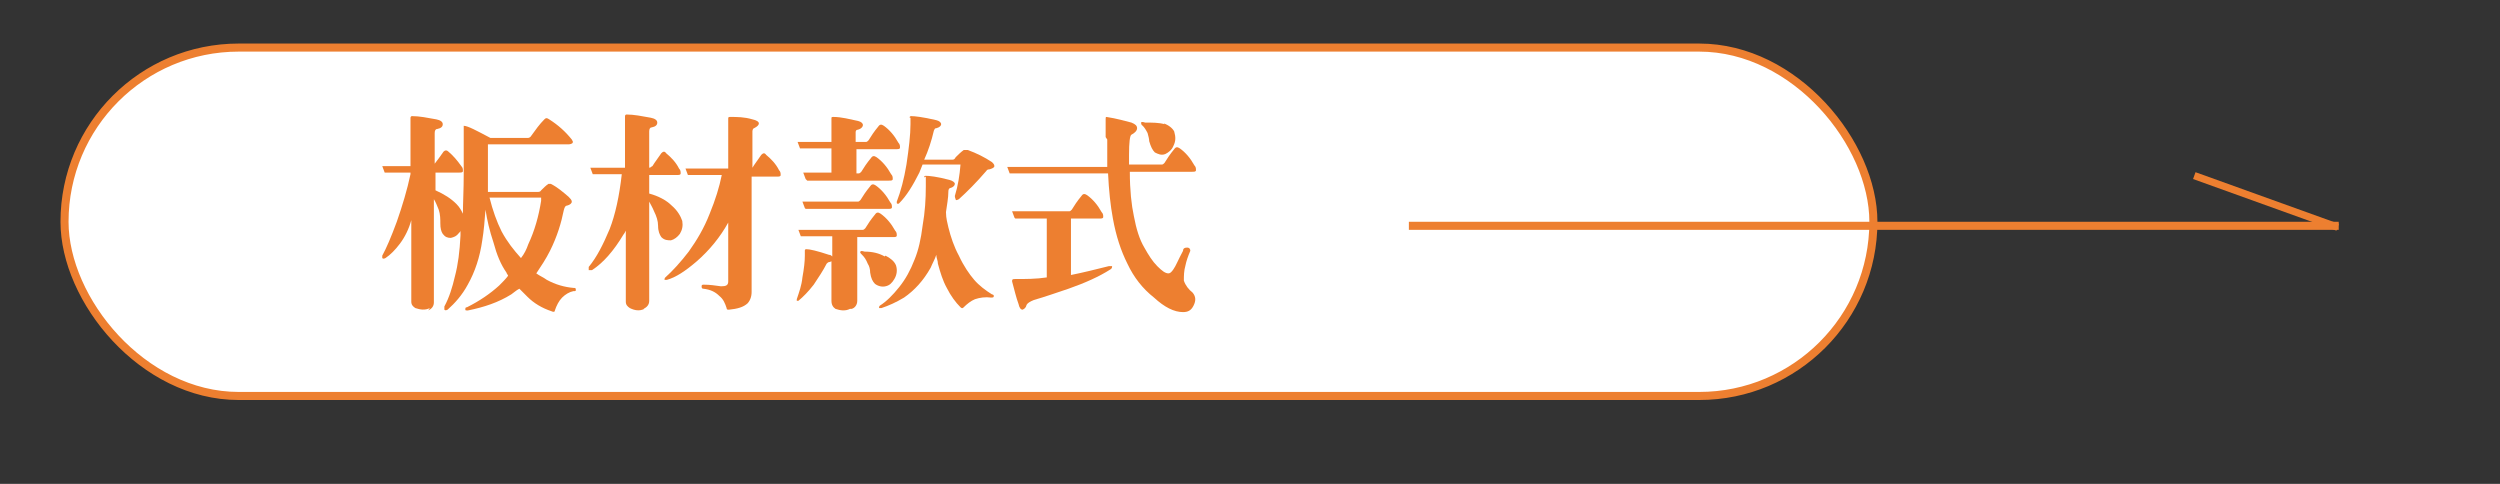 <?xml version="1.0" encoding="UTF-8"?>
<svg xmlns="http://www.w3.org/2000/svg" version="1.1" xmlns:xlink="http://www.w3.org/1999/xlink" viewBox="0 0 310 60">
  <rect x="0" y="0" width="310" height="60" fill="#333333" stroke="none"/>
  <defs>
    <style>
      .cls-1 {
        fill: #ed7f30;
      }

      .cls-2 {
        opacity: .3;
      }

      .cls-3 {
        opacity: .5;
      }

      .cls-3, .cls-4 {
        fill: #fff;
      }

      .cls-5, .cls-6 {
        fill: none;
      }

      .cls-6, .cls-4 {
        stroke: #ed7f30;
        stroke-miterlimit: 10;
      }

      .cls-7 {
        fill: #e2cbb7;
      }

      .cls-8 {
        clip-path: url(#clippath);
      }
    </style>
    <clipPath id="clippath">
      <rect class="cls-5" x="7.2" y="-119.6" width="224.3" height="43.2" rx="-16.6" ry="-16.6"/>
    </clipPath>
  </defs>
  <!-- Generator: Adobe Illustrator 28.6.0, SVG Export Plug-In . SVG Version: 1.2.0 Build 709)  -->
  <g>
    <g id="_圖層_1" data-name="圖層_1">
      <rect class="cls-3" x="7.3" y="-119.6" width="224.3" height="43.2" rx="-16.5" ry="-16.5"/>
      <rect class="cls-6" x="7.3" y="-119.6" width="224.3" height="43.2" rx="-16.5" ry="-16.5"/>
      <rect class="cls-4" x="8" y="5.9" width="224.3" height="43.2" rx="21.6" ry="21.6"/>
      <g>
        <path class="cls-1" d="M53.3,38.2c-.6.3-1.2.2-1.8,0-.3-.2-.5-.4-.5-.8v-10.1c-.3,1.1-.8,2.1-1.4,2.9-.6.8-1.2,1.4-1.8,1.8-.2.1-.3.1-.4,0,0-.1,0-.2,0-.3.5-.9,1.1-2.3,1.8-4.2.7-2,1.3-4,1.7-5.9v-.2h-3.2l-.3-.8h3.5v-5.7c0-.1,0-.2,0-.3,0,0,0-.2.2-.2.9,0,1.9.2,3,.4.5.1.8.3.8.6,0,.3-.2.5-.7.6-.2,0-.3.2-.3.5v3.8c.3-.4.7-.9,1.1-1.5.2-.2.4-.2.6,0,.6.5,1.1,1.1,1.6,1.8.2.2.2.4.2.6,0,.2-.2.2-.5.2h-2.9v2.2h0c1.1.5,1.9,1,2.6,1.7.4.4.6.8.8,1.2,0-1.4.1-3,.1-4.9v-6s0,0,0,0c.5,0,1.6.6,3.3,1.5h4.7c.1,0,.3-.1.4-.3.5-.7,1-1.4,1.6-2,.2-.2.3-.2.6,0,1.1.7,2,1.5,2.8,2.5.1.2.2.3.1.4,0,.1-.3.2-.5.2h-10v3.8c0,.7,0,1.4,0,2.1h6.1c.2,0,.4,0,.5-.2.3-.3.6-.6.9-.8.1,0,.2,0,.3,0,.8.4,1.5,1,2.2,1.6.2.2.4.4.4.6,0,.2-.2.4-.6.5-.2,0-.3.2-.4.6-.3,1.5-.8,3.2-1.7,5-.5,1-1.1,1.9-1.7,2.8.4.3.9.5,1.3.8,1.1.6,2.2.9,3.3,1,.2,0,.3,0,.3.2,0,.2,0,.2-.3.2-.5.1-1,.4-1.4.8-.4.4-.7,1-.9,1.6,0,.2-.2.2-.4.1-1.2-.4-2.2-1-3-1.8-.3-.3-.7-.7-1-1-.4.2-.7.5-1,.7-1.6,1-3.4,1.6-5.4,2-.2,0-.3,0-.3-.1,0-.2,0-.3.2-.3,1.6-.8,2.9-1.7,4-2.7.4-.4.8-.8,1.1-1.2,0-.1-.2-.3-.2-.4-.7-1-1.2-2.2-1.6-3.7-.5-1.5-.8-2.8-1-4.1-.1,1.3-.2,2.6-.4,3.8-.3,2.1-.9,3.9-1.8,5.5-.7,1.3-1.6,2.3-2.5,3.1-.2.1-.3.1-.4,0,0-.1,0-.3,0-.4.6-1.1,1-2.4,1.3-3.7.4-1.5.6-3.1.7-5.1,0-.2,0-.4,0-.6,0,.1-.1.2-.2.3-.3.4-.6.5-1,.6-.4,0-.7-.1-1-.5-.2-.3-.3-.7-.3-1.3,0-.5,0-1.1-.2-1.7-.2-.5-.4-1-.6-1.3v12.8c0,.5-.3.8-.7,1ZM62.2,28.7c.7,1.3,1.5,2.3,2.4,3.3.4-.5.7-1.1.9-1.7.8-1.7,1.3-3.5,1.6-5.4,0-.1,0-.3,0-.4h-6.4c.4,1.6.9,3,1.5,4.2Z"/>
        <path class="cls-1" d="M79.9,38.3c-.6.3-1.2.2-1.8-.1-.3-.2-.5-.4-.5-.8v-8.8c-.1.2-.2.4-.3.5-1.2,2-2.5,3.5-3.9,4.4-.2,0-.3,0-.4,0,0-.1,0-.2,0-.4,1-1.2,1.8-2.8,2.6-4.7.7-1.8,1.2-4.1,1.5-6.8h-3.6l-.3-.8h4.3v-6.1c0-.1,0-.2,0-.3,0,0,0-.2.2-.2.9,0,1.9.2,3,.4.5.1.8.3.8.6,0,.3-.2.5-.7.6-.2,0-.3.2-.3.5v4.5c.2,0,.3-.2.4-.2.3-.5.7-1,1.1-1.6.2-.2.4-.3.6,0,.6.5,1.2,1.1,1.6,1.9.2.2.2.4.2.6,0,.2-.2.2-.5.2h-3.4v2.3c1.1.3,2.1.8,2.8,1.5.7.6,1.1,1.3,1.3,1.9.1.6,0,1.1-.3,1.6-.3.4-.7.7-1.1.8-.4,0-.8,0-1.2-.4-.2-.3-.4-.7-.4-1.4,0-.6-.2-1.2-.5-1.8-.2-.5-.4-.8-.6-1.2v12.3c0,.5-.3.8-.7,1ZM92.7,37.6c-.5.5-1.3.7-2.3.8-.2,0-.3,0-.3-.2-.2-.6-.4-1.1-.9-1.5-.5-.5-1.1-.8-2-.9-.2,0-.2-.2-.2-.3,0-.2.1-.2.3-.2.7,0,1.4.1,2.1.2.6,0,.9-.1.9-.6v-7.5c0,0,0,.1,0,.2-1,1.8-2.3,3.4-3.9,4.8-1.4,1.2-2.6,2-3.7,2.3-.2,0-.3,0-.3,0,0-.1,0-.2.1-.3.9-.8,1.9-1.9,2.9-3.2,1-1.4,1.9-2.9,2.6-4.7.7-1.7,1.2-3.3,1.5-4.8h-4.2l-.3-.8h5.3v-6.2c0-.1,0-.2.2-.2.9,0,1.8,0,2.8.3.5.1.8.3.8.5s-.2.4-.6.6c-.1,0-.2.2-.2.4v4.5s0,0,0,0c.3-.5.7-1,1.1-1.6.2-.2.4-.3.6,0,.6.5,1.2,1.1,1.6,1.9.2.2.2.4.2.6,0,.2-.2.2-.5.2h-3.1v14.3c0,.6-.2,1.2-.7,1.6Z"/>
        <path class="cls-1" d="M105.4,38.3c-.6.3-1.2.2-1.8,0-.3-.2-.5-.5-.5-1v-4.9c0,0-.2.1-.3.1-.1,0-.2.1-.3.2-.4.8-1,1.7-1.6,2.6-.7.9-1.3,1.5-1.9,2,0,0-.2,0-.2,0,0,0,0-.2,0-.2.3-.9.6-1.7.7-2.7.2-1.1.3-2,.3-2.7,0-.2,0-.4,0-.6,0-.1,0-.2.2-.2.4,0,1.3.2,2.8.7.2,0,.3.1.4.2v-2.5h-3.9l-.3-.8h8c.1,0,.2-.1.3-.2.3-.5.7-1.1,1.2-1.7.2-.3.4-.3.7-.1.7.5,1.3,1.2,1.8,2.1.2.2.2.4.2.6,0,.2-.2.2-.5.2h-4.4v7.9c0,.5-.3.9-.7,1ZM99.9,22.2l-.3-.8h3.5v-3h-3.9l-.3-.8h4.2v-3c0,0,0-.1.2-.1,1.1,0,2.1.3,3.1.5.4.1.6.3.6.5s-.2.5-.7.6c-.1,0-.2.1-.2.3v1.2h1.3c.1,0,.2-.1.3-.2.3-.5.7-1.1,1.2-1.7.2-.3.4-.3.7-.1.7.5,1.3,1.2,1.8,2.1.2.2.2.4.2.6,0,.2-.2.2-.5.2h-4.9v3h.3c.1,0,.2-.1.3-.2.3-.5.7-1.1,1.2-1.7.2-.3.4-.3.7-.1.7.5,1.3,1.2,1.8,2.1.2.2.2.4.2.6,0,.2-.2.2-.5.2h-10.1ZM99.8,25.8l-.3-.8h6.9c.1,0,.2-.1.3-.2.3-.5.7-1.1,1.2-1.7.2-.3.4-.3.7-.1.7.5,1.3,1.2,1.8,2.1.2.2.2.4.2.6,0,.2-.2.2-.5.2h-10.2ZM109.8,31.7c.6.3,1.1.7,1.3,1.2.2.6.1,1.2-.2,1.7-.3.5-.6.8-1.1.9-.4.1-.9,0-1.3-.3-.3-.3-.5-.7-.6-1.4,0-.4-.1-.8-.3-1.1-.2-.5-.4-.8-.7-1.1-.2-.2-.3-.3-.2-.4,0-.1.2-.1.5,0,1,0,1.8.2,2.5.6ZM114.6,22c0-.1,0-.2.2-.2.4,0,1.4.1,2.9.5.4.1.7.3.7.5,0,.2-.2.4-.5.5-.2,0-.3.2-.3.4,0,.9-.2,1.8-.3,2.6,0,.8.2,1.4.3,1.9.3,1.2.7,2.4,1.3,3.5.6,1.3,1.3,2.3,1.9,3,.6.7,1.4,1.3,2.2,1.8.2,0,.3.2.2.3,0,.1-.2.1-.3.1-.7-.1-1.4,0-2,.2-.5.2-1,.6-1.4,1-.1.1-.2.2-.4,0-.6-.6-1.2-1.4-1.7-2.4-.5-.9-.8-1.9-1.1-3,0-.4-.2-.7-.2-1.1-.2.6-.5,1.1-.7,1.6-.9,1.6-2,2.8-3.3,3.7-1,.6-1.9,1-2.8,1.3-.2,0-.3,0-.3,0,0-.1,0-.2.1-.3.8-.5,1.6-1.3,2.4-2.3.8-1,1.4-2.1,1.9-3.4.5-1.2.8-2.6,1-4.2.3-1.7.4-3.3.4-4.9v-1.2ZM112.8,14.6c0-.1,0-.2.2-.2.4,0,1.4.1,3.1.5.4.1.6.3.6.5s-.2.4-.6.5c-.2,0-.2.1-.3.3-.3,1.3-.7,2.5-1.2,3.6h3.5c.2,0,.3-.1.4-.3.3-.3.6-.6,1-.9.1,0,.3,0,.5,0,1.1.4,2.1.9,3,1.5.2.2.3.3.3.5,0,.2-.3.3-.6.4-.1,0-.3,0-.4.2-1.2,1.4-2.4,2.6-3.4,3.5-.2.1-.4.2-.4,0,0,0-.1-.2-.1-.4.4-1.3.6-2.6.7-3.9h-4.7c-.1.3-.3.7-.4,1-.8,1.6-1.6,2.9-2.5,3.8-.1.1-.2.1-.3,0,0,0,0-.2,0-.2.5-1.3.9-2.8,1.2-4.6.3-2,.5-3.7.5-5,0-.3,0-.6,0-.8Z"/>
        <path class="cls-1" d="M137.1,17c0-.6,0-1.3,0-2.2h0c0-.2,0-.3.1-.3,1.3.2,2.3.5,3.1.7.5.2.7.4.7.7,0,.3-.3.6-.7.8-.2.1-.3,1-.3,2.5v1.2h4.1c.1,0,.2-.1.3-.2.3-.5.7-1.1,1.2-1.7.2-.3.4-.3.7-.1.7.5,1.3,1.2,1.8,2.1.2.2.2.4.2.6,0,.2-.2.2-.5.2h-7.7c0,2.3.2,4.1.5,5.5.3,1.6.7,2.9,1.3,3.9.5.9,1,1.7,1.6,2.3.6.6,1,.9,1.4.9.2,0,.4-.2.6-.5.3-.4.6-1.2,1.2-2.3,0-.3.2-.4.5-.4.3,0,.4.2.4.4-.3.7-.5,1.3-.6,1.8-.2.7-.2,1.3-.2,1.9.2.6.6,1.1,1.1,1.5.4.5.4,1,.1,1.6s-.7.8-1.3.8c-1.1,0-2.3-.6-3.6-1.8-1.4-1.1-2.5-2.5-3.3-4.2-.8-1.6-1.4-3.4-1.8-5.6-.3-1.6-.5-3.5-.6-5.6h-12.2l-.3-.8h12.4v-3.4ZM125.8,27l-.3-.8h7.1c.1,0,.2-.1.3-.2.3-.5.7-1.1,1.2-1.7.2-.3.4-.3.7-.1.7.5,1.3,1.2,1.8,2.1.2.2.2.4.2.6,0,.2-.2.2-.5.2h-3.5v7c1.5-.3,3.1-.7,4.7-1.1.2,0,.3,0,.4,0,0,.1,0,.3-.2.4-1.4.9-3.2,1.7-5.2,2.4-1.5.5-2.9,1-4.3,1.4-.5.2-.8.4-.9.6-.1.4-.3.5-.5.6-.2,0-.4-.2-.5-.7-.3-.8-.5-1.7-.8-2.8,0-.2,0-.3.3-.3,1.4,0,2.7,0,4-.2v-7.3h-3.9ZM144.3,15.3c.6.2,1.1.6,1.3,1,.2.7.2,1.2-.1,1.8-.2.5-.6.8-1,1-.5.2-.9,0-1.3-.2-.3-.3-.5-.7-.7-1.4,0-.3-.1-.6-.2-1-.2-.4-.4-.7-.6-.9-.2-.1-.2-.3-.2-.4,0-.1.2-.1.5,0,.9,0,1.7,0,2.4.2Z"/>
      </g>
      <rect class="cls-1" x="174.7" y="27.5" width="115.3" height="1"/>
      <g class="cls-2">
        <g class="cls-8">
          <g id="Tree_pattern_2">
            <g>
              <path class="cls-7" d="M230.4,15.1v-.8c-4.6,0-7.2-.1-7.2-.1v.6s2.6,0,7.2.3Z"/>
              <path class="cls-7" d="M225.7,10.2c1.2,0,2.7,0,4.7.1v-.8c-4.6,0-7.2,0-7.2,0v.6s.9,0,2.5,0Z"/>
              <path class="cls-7" d="M223.2,5.1s2.6-.1,7.2-.3v-.6c-4.6.2-7.2.3-7.2.3v.6Z"/>
              <path class="cls-7" d="M225.7-.6c-1.7,0-2.5.1-2.5.1V.1s.9,0,2.6,0c.8,0,1.9,0,3.1,0,.5,0,1,0,1.6,0v-1c-.6,0-1.1,0-1.6,0-1.2,0-2.2.1-3,.1Z"/>
              <path class="cls-7" d="M225.7-5.6c-1.7,0-2.5,0-2.5,0v.6s.9,0,2.6,0,1.9,0,3.1,0c.5,0,1,0,1.6,0v-.8c-.6,0-1.1,0-1.6,0-1.2,0-2.2,0-3.1,0Z"/>
              <path class="cls-7" d="M223.2-10.5v.6s.9,0,2.6,0c1.2,0,2.7,0,4.6,0v-.9c-1.9,0-3.5.2-4.7.2-1.7,0-2.5.1-2.5.1Z"/>
              <path class="cls-7" d="M225.7-14.6c.8,0,1.8.1,3,.2.5,0,1.1,0,1.7,0v-.8c-.6,0-1.1,0-1.6,0-1.2,0-2.2-.1-3-.1-1.7,0-2.5-.1-2.5-.1v.6c0,0,.8,0,2.4.2Z"/>
              <path class="cls-7" d="M225.7-19.6c.8,0,1.8.2,3,.3.5,0,1.1,0,1.7.1v-1c-.5,0-1.1,0-1.5,0-1.2,0-2.2-.1-3.1-.1-1.7,0-2.5-.1-2.5-.1v.6c-.1,0,.8,0,2.4.2Z"/>
              <path class="cls-7" d="M223.1-30.4v.6c.1,0,1,0,2.7-.2,1.2,0,2.7-.3,4.6-.4v-.7c-2,.2-3.5.4-4.7.5-1.7.2-2.5.3-2.5.3Z"/>
              <path class="cls-7" d="M223.2-35.4v.6s.9,0,2.6,0c1.2,0,2.7,0,4.6,0v-.9c-1.9,0-3.4,0-4.6,0-1.7,0-2.6,0-2.6,0Z"/>
              <path class="cls-7" d="M224.7-48.9c-.4,0-.6,0-.6,0l.2.6s.2,0,.7,0c.4,0,1.1-.1,2-.3.9-.1,2.1-.3,3.5-.6v-.8c-1.5.3-2.8.6-3.8.8-.8.1-1.5.2-1.9.3Z"/>
              <path class="cls-7" d="M224.8-58.2c-.4,0-.7,0-.7,0v.6s.2,0,.7,0c.4,0,1.1,0,2,0,1,0,2.2,0,3.6-.1v-.7c-1.4,0-2.7.1-3.6.1-.8,0-1.5,0-1.9,0Z"/>
              <path class="cls-7" d="M224.8-66.1c.4,0,1.1,0,1.9.1,1,0,2.2.2,3.7.2v-.8c-1.4,0-2.6-.1-3.6-.1-.9,0-1.5,0-2,0-.4,0-.7,0-.7,0v.6s.2,0,.6,0Z"/>
              <path class="cls-7" d="M226.7-74.3c1,0,2.2,0,3.7.1v-.8c-4,0-6.2,0-6.2,0v.6s.8,0,2.5.1Z"/>
              <path class="cls-7" d="M226.1-27.5c-1,0-1.9,0-2.8.1-.9,0-1.8,0-2.7,0-.4,0-.9,0-1.3,0-.4,0-.8,0-1.3,0-.8,0-1.6,0-2.4,0-.8,0-1.5,0-2.2,0-.8,0-1.5,0-2.2,0-1.4,0-2.7,0-4,.4-.3,0-.6.2-1,.4h-.1c0,.1,0,.2-.1.2,0,0-.1.2-.2.3,0,.1,0,.3.1.3,0,0,.1.2.2.2,0,0,.1,0,.2.1,0,0,.1,0,.2,0,.1,0,.3.1.4.2.2,0,.5.2.7.2.9.2,1.6.3,2.2.4.6,0,1.1.2,1.4.2.3,0,.5,0,.5,0h0s.6,0,1.8.2c1.2.2,2.9.4,5.1.7,2.2.3,4.9.7,8,1,1.2.1,2.4.2,3.7.4v-.7c-1.2-.1-2.4-.2-3.5-.4-3.1-.4-5.7-.8-7.9-1.1-2.2-.3-3.9-.6-5.1-.8-1.2-.2-1.8-.3-1.8-.3h0s-.2,0-.5,0c-.3,0-.7-.1-1.3-.2-.6-.1-1.3-.2-2-.4-.2,0-.4-.1-.5-.2,0,0,0,0,0,0-.2,0-.3,0-.3.1,0,0,0,0,0,0,0,0,0,0,0,0,0,0,0,0,0-.1,0,0,0,0,0,0,0,0,0,0,0,0,0,0,0,0,0,0,0,0,0,0,0,0,0,0,0,0,0,0h0c0,0,0,0,.2.1,0,0,0,0,.1,0,.9-.2,2.1-.3,3.4-.3.7,0,1.3,0,2,0,.7,0,1.5,0,2.3.1.8,0,1.6,0,2.5,0,.4,0,.9,0,1.3,0,.4,0,.9,0,1.3,0,.9,0,1.8,0,2.7,0,.9,0,1.9,0,2.9-.1,1.4,0,2.8-.1,4.2-.2v-1.3c-.5,0-.9,0-1.4,0-1,0-2,.1-2.9.2Z"/>
              <path class="cls-7" d="M207.4-26.1s0,0,0,.1c0,0,0,0,0,0,0,0,0,0,0,0,0,0,.2,0,.3-.1,0,0-.1,0-.2,0h0c0,0,0,0,0,0,0,0,0,0,0,0,0,0,0,0,0,0Z"/>
              <path class="cls-7" d="M224.2-85.6v.6s.2,0,.6,0c.4,0,1.1,0,1.8.2,1,.1,2.2.3,3.7.5v-1.1c-1.4-.1-2.6-.2-3.6-.2-.9,0-1.5,0-2,0-.4,0-.7,0-.7,0Z"/>
              <path class="cls-7" d="M224.8-94c.4,0,1.1,0,1.9.1,1,0,2.2.2,3.7.4v-.7c-1.4-.2-2.6-.3-3.6-.4-.9,0-1.5,0-1.9-.1-.4,0-.7,0-.7,0v.6s.2,0,.6,0Z"/>
              <path class="cls-7" d="M224.2-102.9s.2,0,.7,0c.2,0,.4,0,.7,0,.3,0,.7,0,1.1.1,1,.1,2.2.3,3.8.6v-.8c-1.4-.2-2.6-.4-3.6-.5-.4,0-.8,0-1.1-.1-.3,0-.6,0-.9,0-.4,0-.7,0-.7,0v.6Z"/>
              <path class="cls-7" d="M225.8-110.3c.4,0,1.1.1,1.9.2.7,0,1.6.2,2.7.3v-.7c-1,0-1.8-.2-2.5-.2-.9,0-1.5-.1-2-.2-.4,0-.7,0-.7,0v.6c-.1,0,.1,0,.6,0Z"/>
              <path class="cls-7" d="M228.1-118.1c-.5,0-1,0-1.4,0-1.7,0-2.6,0-2.6,0v.6s.9,0,2.6,0c.4,0,.9,0,1.4,0,.5,0,1.1,0,1.7,0,.2,0,.3,0,.5,0v-.8c-.2,0-.4,0-.6,0-.6,0-1.2,0-1.7,0Z"/>
              <path class="cls-7" d="M228.1-122.8c-.5,0-1,0-1.4,0-1.7,0-2.5,0-2.5,0v.6s.9,0,2.6,0c.4,0,.9,0,1.4,0,.5,0,1.1,0,1.7,0,.2,0,.4,0,.6,0v-.7c-.2,0-.4,0-.6,0-.6,0-1.2,0-1.7,0Z"/>
            </g>
            <g>
              <path class="cls-7" d="M91.8,10.9c-.9,0-1.8,0-2.6,0-7,.3-13.8.7-20.4,1.2-6.6.5-12.9.9-19,1.3-6,.3-11.8.6-17,.7-1.3,0-2.6,0-3.9,0-.6,0-1.3,0-1.9,0-.6,0-1.2,0-1.8,0-2.4,0-4.7,0-6.8,0-2.1,0-4.2,0-6,0-1.9,0-3.6,0-5.1,0-.9,0-1.8,0-2.5,0v.8c.8,0,1.6,0,2.5,0,1.5,0,3.3,0,5.1.1,1.9,0,3.9,0,6,0,2.2,0,4.5,0,6.9,0,.6,0,1.2,0,1.8,0,.6,0,1.2,0,1.9,0,1.3,0,2.6,0,3.9,0,5.3,0,11.1-.3,17.1-.6,6.1-.3,12.5-.7,19.1-1.2,6.6-.4,13.4-.9,20.3-1.2.9,0,1.7,0,2.6,0,.9,0,1.7,0,2.6,0,.9,0,1.7,0,2.6,0,.9,0,1.7,0,2.6,0h2.6c.9,0,1.7,0,2.6.1,1.8,0,3.5.2,5.3.2,3.5.2,7.1.3,10.6.5,1.8,0,3.5.1,5.3.2,1.8,0,3.5.1,5.2.2,1.7,0,3.5,0,5.2.1,1.7,0,3.4,0,5.1,0,3.4,0,6.8.1,10.1.2,6.6,0,13,.1,19.1.2,3,0,6,0,8.8,0,2.9,0,5.6,0,8.3,0,2.6,0,5.2,0,7.6,0,2.4,0,4.7,0,6.9.1,2.2,0,4.2,0,6,0,1.9,0,3.6,0,5.1.1,6.2.2,9.7.2,9.7.2v-.6c0,0-3.5-.2-9.6-.4-1.5,0-3.3-.1-5.1-.2-1.9,0-3.9-.1-6-.2-4.3-.1-9.2-.3-14.5-.4-2.7,0-5.4-.1-8.3-.2-2.9,0-5.8,0-8.9-.1-6.1,0-12.5-.2-19.1-.2-3.3,0-6.7-.1-10.1-.2-1.7,0-3.4,0-5.1,0-1.7,0-3.4-.1-5.2-.2-1.7,0-3.5,0-5.2-.1-1.7,0-3.5,0-5.3-.2-3.5-.2-7-.3-10.6-.5-1.8,0-3.5-.1-5.3-.2-.9,0-1.8,0-2.7,0h-2.7c-.9,0-1.8,0-2.7,0-.9,0-1.8,0-2.7,0-.9,0-1.8,0-2.6,0Z"/>
              <path class="cls-7" d="M89.2,6.5c-6.9.3-13.8.7-20.4,1-6.6.3-13,.7-19,.9-6.1.3-11.8.5-17.1.6-2.6,0-5.2.2-7.6.2-2.4,0-4.7,0-6.8.1-2.2,0-4.2,0-6,0-1.9,0-3.6,0-5.1,0-.9,0-1.8,0-2.5,0v.8c.8,0,1.6,0,2.5,0,1.6,0,3.3,0,5.1,0,1.9,0,3.9,0,6,0,2.2,0,4.5,0,6.9,0,2.4,0,5,0,7.6-.1,5.3-.1,11.1-.3,17.1-.5,6.1-.2,12.5-.5,19.1-.8,6.6-.3,13.4-.6,20.4-1,6.9-.3,14-.6,21-.8h2.6c.9,0,1.7,0,2.6,0,.9,0,1.7,0,2.6,0h2.6c.4.1.8.1,1.3.2h1.3c.9.1,1.7.2,2.6.2,1.7.1,3.5.2,5.2.3,1.7.1,3.5.2,5.2.3,1.7,0,3.4.1,5.2.2,1.7,0,3.4.1,5.1.2.8,0,1.7,0,2.5.1.8,0,1.7,0,2.5,0,3.3,0,6.6.2,9.8.3,3.2,0,6.3.1,9.4.2,6.1,0,11.8.1,17.1.2,2.6,0,5.2,0,7.6,0,2.4,0,4.7,0,6.9.1,4.3,0,8.1.1,11.1.2,6.2.1,9.7.2,9.7.2v-.6c0,0-3.5-.2-9.6-.4-3.1-.2-6.8-.3-11.2-.4-4.3-.2-9.2-.2-14.5-.4-5.3-.1-11-.2-17.1-.4-3,0-6.1-.1-9.3-.2-3.2-.1-6.4-.2-9.7-.3-.8,0-1.7,0-2.5,0-.8,0-1.7,0-2.5-.1-1.7,0-3.4-.2-5.1-.2-1.7,0-3.4-.2-5.1-.2-1.7-.1-3.4-.2-5.2-.3-1.7-.1-3.5-.2-5.2-.3-.9,0-1.7-.1-2.6-.2h-1.3c-.4-.1-.9-.1-1.3-.1h-2.7c-.9-.1-1.8-.1-2.7-.1-.9,0-1.8,0-2.7,0h-2.7c-7.1.2-14.2.5-21.1.9Z"/>
              <path class="cls-7" d="M120.9,2.9c-3.5.2-7,.3-10.6.4-1.8,0-3.5.1-5.3.2-.9,0-1.8,0-2.6,0h-2.6c-3.5,0-7,.1-10.5.2-3.5,0-6.9,0-10.3,0-3.4,0-6.8,0-10.1,0-6.6,0-13,0-19.1,0-3,0-6,0-8.8,0-2.9,0-5.6,0-8.3,0-2.7,0-5.2,0-7.6,0-2.4,0-4.7,0-6.9.1-2.2,0-4.2,0-6,0-.5,0-.9,0-1.4,0-.4,0-.9,0-1.3,0-.9,0-1.7,0-2.4,0-.9,0-1.7,0-2.5,0v.6c.8,0,1.6,0,2.5-.1.8,0,1.6,0,2.4-.1.4,0,.9,0,1.3,0,.4,0,.9,0,1.4,0,1.9,0,3.9,0,6-.1,2.1,0,4.4,0,6.8-.1,2.4,0,5,0,7.6,0,2.6,0,5.4,0,8.3,0,2.9,0,5.8,0,8.8,0,6.1,0,12.5,0,19.1,0,3.3,0,6.7,0,10.1,0,3.4,0,6.9,0,10.3,0,3.5,0,7,0,10.5,0h2.6c.9,0,1.8,0,2.6,0,1.8,0,3.5,0,5.3-.1,3.5-.1,7.1-.2,10.6-.3,1.8,0,3.5-.1,5.3,0,1.7,0,3.5,0,5.2.2.9,0,1.7,0,2.6,0,.9,0,1.7,0,2.6,0,.9,0,1.7,0,2.6,0,.9,0,1.7,0,2.6,0,3.4,0,6.7,0,10,0,6.6.1,13,.3,19,.5,6.1.2,11.8.4,17.1.6,2.7,0,5.2.1,7.6.2,2.4,0,4.7,0,6.9.1,2.2,0,4.2,0,6,0,1.9,0,3.6,0,5.1,0,3.1,0,5.5-.1,7.2-.1,1.7,0,2.5,0,2.5,0v-.6s-.9,0-2.6,0c-.8,0-1.8,0-3,0-.6,0-1.2,0-1.9,0-.7,0-1.4,0-2.2,0-1.5,0-3.2,0-5.1,0-1.9,0-3.9-.1-6-.2-2.1,0-4.4-.1-6.8-.2-2.4,0-4.9-.2-7.6-.3-5.3-.3-11-.5-17.1-.8-6.1-.3-12.5-.5-19.1-.7-3.3,0-6.7-.1-10.1-.1-3.4,0-6.9,0-10.4.3-3.5.3-7,.5-10.5.7Z"/>
              <path class="cls-7" d="M136.5-2.2c-1.7,0-3.5,0-5.2,0-3.5,0-7,.2-10.5.3-1.8,0-3.5,0-5.3.1-1.8,0-3.5.1-5.3.2-3.5.1-7.1.2-10.6.4-3.5.2-7,.4-10.5.6-1.7.1-3.4.2-5.1.3-1.7,0-3.4.1-5.1.2-3.4,0-6.7.2-10,.2-6.6,0-13-.1-19-.3-6.1-.2-11.8-.4-17.1-.6-5.3-.2-10.2-.3-14.5-.3-1.1,0-2.1,0-3.1,0-1,0-2,0-2.9,0-.9,0-1.8,0-2.7,0-.9,0-1.7,0-2.5,0-.9,0-1.7,0-2.5,0V.1c.8,0,1.6,0,2.5,0,.8,0,1.6,0,2.4,0,.9,0,1.7,0,2.7,0,.9,0,1.9,0,2.9,0,1,0,2,0,3.1.1,1.1,0,2.2,0,3.3.1,1.1,0,2.3,0,3.5.1,2.4.1,4.9.2,7.6.3,5.3.3,11,.5,17.1.8,6.1.3,12.5.4,19.2.4,6.7,0,13.6-.2,20.5-.7,3.4-.2,6.9-.4,10.4-.6,1.8-.1,3.5-.2,5.3-.2,1.8,0,3.5-.1,5.3-.2,1.8,0,3.5-.2,5.3-.2,1.8,0,3.5-.1,5.3-.2,3.5-.1,7-.3,10.5-.3,1.7,0,3.5,0,5.2-.1h1.3s.6,0,.6,0h.6c.9,0,1.7,0,2.6,0,1.7,0,3.4,0,5.1,0,1.7,0,3.4,0,5,0,3.3,0,6.5,0,9.7.1,3.2,0,6.3.1,9.3.2,6.1.2,11.8.3,17.1.4,2.7,0,5.2,0,7.6.1,1.2,0,2.4,0,3.5,0,.6,0,1.1,0,1.7,0,.6,0,1.1,0,1.6,0,2.2,0,4.2,0,6,0,1.9,0,3.6,0,5.1,0,6.2-.2,9.7-.2,9.7-.2v-.6s-3.6,0-9.7,0c-.8,0-1.6,0-2.4,0-.9,0-1.7,0-2.7,0-1.9,0-3.9,0-6,0-.5,0-1.1,0-1.6,0-.6,0-1.1,0-1.7,0-1.1,0-2.3,0-3.5,0-2.4,0-4.9-.1-7.6-.2-5.3-.2-11-.4-17.1-.6-3,0-6.2-.2-9.3-.3-3.2,0-6.5-.2-9.8-.2-1.7,0-3.3,0-5,0-1.7,0-3.4,0-5.1,0-.9,0-1.7,0-2.6,0h-.6s-.7,0-.7,0h-1.3Z"/>
              <path class="cls-7" d="M139.1-7.2c-.9,0-1.7,0-2.6.1-1.7,0-3.5.1-5.2.3-3.5.2-7,.4-10.5.8-1.8.2-3.5.3-5.3.5l-2.6.2-2.6.3c-3.5.3-7,.7-10.5,1-1.7.1-3.5.3-5.2.4-.9,0-1.7.1-2.6.2-.9,0-1.7,0-2.6.1-6.9.3-13.8.2-20.3-.1-6.6-.3-13-.7-19-1-3-.2-6-.3-8.8-.5-2.9-.1-5.6-.3-8.3-.4-1.3,0-2.6-.1-3.9-.1-1.3,0-2.5,0-3.7,0-1.2,0-2.4,0-3.5,0-1.1,0-2.3,0-3.3,0-1.1,0-2.1,0-3.1,0-.5,0-1,0-1.5,0-.5,0-1,0-1.4,0-1.9,0-3.6,0-5.1,0-.9,0-1.7,0-2.5,0v.8c.8,0,1.6,0,2.6,0,3.1,0,6.8,0,11.1.1,1.1,0,2.2,0,3.3,0,1.1,0,2.3,0,3.5.1,1.2,0,2.4,0,3.7.1,1.3,0,2.6.1,3.9.2,2.6.1,5.4.3,8.2.4,2.8.2,5.8.4,8.8.6,3,.2,6.1.4,9.3.6,1.6,0,3.2.2,4.8.3,1.6,0,3.3.1,4.9.2,6.7.2,13.6.3,20.6,0,.9,0,1.7,0,2.6-.1.9,0,1.8,0,2.6-.2,1.7-.1,3.5-.3,5.3-.4,3.5-.3,7-.6,10.5-.9l2.6-.2,2.6-.2c1.8-.1,3.5-.2,5.3-.3,3.5-.3,7-.4,10.5-.5,6.9-.3,13.7-.4,20.3,0,1.6,0,3.2.2,4.8.3,1.6.1,3.2.3,4.8.4,3.2.3,6.3.6,9.3.8,1.5,0,3,.2,4.5.3,1.5,0,3,.1,4.4.2.7,0,1.4,0,2.1,0,.7,0,1.4,0,2.1,0,1.4,0,2.8,0,4.1,0,1.3,0,2.6,0,3.9,0,1.3,0,2.5,0,3.7,0,1.2,0,2.4,0,3.5,0,1.1,0,2.3,0,3.3-.1,2.2,0,4.2-.2,6-.3.5,0,.9,0,1.4,0,.4,0,.9,0,1.3,0,.9,0,1.7-.1,2.4-.2,3.1-.2,5.5-.4,7.2-.5,1.7-.1,2.5-.2,2.5-.2v-.6c0,0-1,0-2.6,0-1.7,0-4.1.1-7.2.2-3.1.1-6.8.2-11.1.3-1.1,0-2.2,0-3.3,0-1.1,0-2.3,0-3.5,0-1.2,0-2.4,0-3.7,0-1.3,0-2.6,0-3.9,0-1.3,0-2.7,0-4,0-.7,0-1.4,0-2.1,0-.7,0-1.4,0-2.1,0-1.4,0-2.9-.1-4.3-.2-1.5-.1-2.9-.2-4.4-.3-3-.2-6.1-.5-9.2-.9-1.6-.2-3.2-.3-4.8-.4-1.6,0-3.3-.2-5-.3-1.7,0-3.4,0-5.1-.1-1.7,0-3.4,0-5.1,0-.9,0-1.7,0-2.6,0Z"/>
              <path class="cls-7" d="M12.2-11.1c-1.9,0-3.6,0-5.1.1-.9,0-1.7,0-2.5.1v.9c.8,0,1.6,0,2.6,0,1.5,0,3.2,0,5.1,0,.9,0,1.9,0,2.9,0,.5,0,1,0,1.5,0,.5,0,1,0,1.6,0,2.1,0,4.4.1,6.8.2,2.4,0,4.9.2,7.6.3,2.6.1,5.4.3,8.2.4,2.8.2,5.8.4,8.8.6,6,.4,12.4.9,19,1.4,6.6.5,13.5.7,20.5.7.9,0,1.8,0,2.6,0,.9,0,1.8,0,2.6,0,.9,0,1.8,0,2.7,0,.9,0,1.8,0,2.7-.1,1.8-.1,3.5-.2,5.3-.3,1.8-.1,3.5-.3,5.3-.5,1.8-.2,3.5-.3,5.2-.5l2.6-.2c.9,0,1.7-.2,2.6-.2,1.7-.1,3.5-.2,5.2-.4,1.7-.1,3.5-.2,5.2-.2,6.9-.3,13.8-.4,20.4-.3,13.3,0,25.6.1,36.2.2,2.7,0,5.2,0,7.6,0,2.4,0,4.7,0,6.9,0,2.2,0,4.2,0,6,0,1.9,0,3.6-.1,5.1-.1,3.1,0,5.5-.2,7.2-.3,1.7,0,2.5-.1,2.5-.1v-.6c0,0-.9,0-2.6,0-1.7,0-4.1,0-7.2,0-3.1,0-6.8,0-11.1,0-2.2,0-4.4,0-6.9,0-2.4,0-5,0-7.6-.1-5.3,0-11-.2-17.1-.3-3,0-6.2,0-9.4,0-3.2,0-6.5,0-9.8,0-6.6,0-13.5.4-20.5.7-1.7,0-3.5.2-5.2.3-1.8.1-3.5.2-5.3.4-3.5.2-7,.6-10.5.8-7,.6-14,.7-20.9.6-6.9-.1-13.7-.5-20.3-.9-3.3-.2-6.5-.4-9.7-.6-3.2-.2-6.3-.4-9.3-.6-3-.2-6-.3-8.9-.5-2.9-.1-5.6-.2-8.3-.3-2.7,0-5.2,0-7.6-.1-2.4,0-4.7,0-6.9,0-2.2,0-4.2,0-6.1.1Z"/>
              <path class="cls-7" d="M151.8-16.5c-13.2.2-27.4.5-41.5.8-7.1.1-14.1.3-21.1.4-6.9.1-13.8.3-20.4.4-3.3,0-6.6,0-9.7.1-3.2,0-6.3,0-9.3,0-6.1,0-11.8,0-17.1,0-2.6,0-5.2,0-7.6,0-1.2,0-2.4,0-3.5,0-1.1,0-2.3,0-3.3,0-1.1,0-2.1,0-3.1,0-1,0-2,0-2.9,0-1.9,0-3.6,0-5.1-.1-.9,0-1.7,0-2.5,0v.8c.8,0,1.6,0,2.5.1,1.5,0,3.3.1,5.1.2.9,0,1.9,0,2.9.1,1,0,2,0,3.1,0,1.1,0,2.2,0,3.3,0,1.1,0,2.3,0,3.5,0,2.4,0,5,0,7.6.1,5.3,0,11,0,17.1,0,6.1,0,12.5,0,19.1-.1,6.6,0,13.5-.2,20.4-.3,7-.1,14-.3,21.1-.4,14.1-.3,28.2-.6,41.5-.9,6.6-.1,13-.3,19.1-.3,6.1,0,11.8-.1,17.1-.2,2.6,0,5.2,0,7.6,0,2.4,0,4.7,0,6.8,0,2.1,0,4.2,0,6,.1.9,0,1.8,0,2.7,0,.8,0,1.7,0,2.4,0,.8,0,1.5,0,2.2,0,.7,0,1.3,0,1.9.1,1.2,0,2.2.1,3,.2,1.6.1,2.5.2,2.5.2l.2-.6s-.9,0-2.5-.3c-.8,0-1.8-.2-3-.3-.6,0-1.2,0-1.9-.1-.7,0-1.4,0-2.2-.1-.8,0-1.6,0-2.4-.1-.9,0-1.7,0-2.7,0-1.9,0-3.9-.1-6-.2-4.3,0-9.2-.2-14.5-.2-5.3,0-11,0-17.1,0-6.1,0-12.5.1-19.1.2Z"/>
              <path class="cls-7" d="M179.8-24c-1.4,0-2.9.1-4.4.2-.4,0-.7,0-1.1,0-.4,0-.8,0-1.1,0-.8,0-1.5.1-2.3.2-3.1.2-6.2.5-9.4.8-3.2.4-6.4.7-9.7,1.1-1.6.2-3.3.4-4.9.6-1.7.2-3.3.4-5,.5-.8,0-1.7.2-2.5.2-.9,0-1.7.1-2.6.2-1.7.1-3.4.3-5.2.3-.9,0-1.7,0-2.6,0h-1.3s-1.3,0-1.3,0c-1.7,0-3.5,0-5.2,0-1.8,0-3.5-.2-5.3-.3h-.7s-.3,0-.3,0h-.3s-1.3-.1-1.3-.1l-2.6-.2c-1.8-.1-3.5-.3-5.3-.4l-2.6-.2c-.9,0-1.8-.1-2.6-.2-1.8-.1-3.5-.2-5.3-.3-1.8-.1-3.5-.2-5.3-.3-1.7,0-3.5-.2-5.2-.2-.9,0-1.7,0-2.6-.1-.9,0-1.7,0-2.6,0-3.4,0-6.8-.2-10.2-.1-.8,0-1.7,0-2.5,0-.8,0-1.7,0-2.5,0-1.6,0-3.3,0-4.9.2-1.6,0-3.2.2-4.8.2-.8,0-1.6,0-2.3.1-.8,0-1.5,0-2.3.1-6.1.4-11.8.9-17.1,1.2-.7,0-1.3,0-2,.1-.6,0-1.3,0-1.9,0-1.3,0-2.5.1-3.7.2-1.2,0-2.4,0-3.5,0-1.1,0-2.2,0-3.3,0-2.1,0-4.2,0-6,0-1.9,0-3.6,0-5.1-.1-.9,0-1.8,0-2.6,0v1c.8,0,1.6.1,2.4.2,1.6,0,3.3.2,5.2.3.9,0,1.9,0,2.9.1,1,0,2.1,0,3.2,0,1.1,0,2.2,0,3.4,0,1.2,0,2.3,0,3.6,0,1.2,0,2.5,0,3.8,0,.6,0,1.3,0,1.9,0,.7,0,1.3,0,2,0,5.4-.2,11.1-.6,17.1-1,6-.4,12.4-.6,19-.7.8,0,1.7,0,2.5,0h1.3s1.3,0,1.3,0c1.7,0,3.4,0,5.1,0,.9,0,1.7,0,2.6,0,.9,0,1.7,0,2.6,0,1.7,0,3.5,0,5.2,0,7,.2,14,.4,21.1.8,1.8,0,3.5.2,5.3.3,1.8,0,3.5.2,5.3.3,1.8,0,3.6,0,5.3,0h1.3s1.3,0,1.3,0c.9,0,1.8,0,2.6,0h1.3c.4,0,.9,0,1.3,0,.9,0,1.7,0,2.6-.1.9,0,1.7,0,2.6-.1.9,0,1.7-.1,2.6-.2,1.7-.1,3.4-.2,5.1-.4,1.7-.1,3.3-.3,5-.4,3.3-.3,6.5-.5,9.7-.8,1.6-.1,3.1-.2,4.7-.3,1.5-.1,3.1-.2,4.6-.3,3-.2,5.9-.2,8.8-.3,1.4,0,2.8,0,4.2,0,1.4,0,2.7,0,4,0,1.3,0,2.6,0,3.9,0,1.3,0,2.5,0,3.7,0,2.4.1,4.7.2,6.8.3.5,0,1.1,0,1.6,0,.5,0,1,0,1.5.1,1,0,2,.1,2.9.2,1.8.1,3.5.3,5.1.4,3.1.3,5.5.5,7.1.6,1.7.1,2.5.2,2.5.2l.2-.6s-.9-.2-2.5-.4c-1.6-.3-4-.7-7-1.2-1.5-.2-3.2-.4-5.1-.6-.9-.1-1.9-.2-2.9-.3-.5,0-1-.1-1.5-.2-.5,0-1.1,0-1.6-.1-2.2-.2-4.5-.4-6.9-.5-1.2,0-2.5,0-3.8-.2-1.3,0-2.6,0-3.9-.1-1.3,0-2.7,0-4.1,0-.7,0-1.4,0-2.1,0-.7,0-1.4,0-2.2,0Z"/>
              <path class="cls-7" d="M184.9-31.9c-.3,0-.7,0-1,0-.3,0-.7,0-1,0h-.3s0,0,0,0h0s-.1,0-.1,0h-.5c-.7.1-1.4.2-2.1.3-.7,0-1.4.1-2.2.2-.7,0-1.5.2-2.2.3-.7,0-1.5.2-2.2.3-.7,0-1.5.2-2.2.3-6,.8-12.3,1.8-18.8,2.9-6.5,1-13.2,2.1-20.1,2.8-1.7.2-3.5.3-5.2.4-.9,0-1.7,0-2.6.1h-1.3c-.4,0-.9,0-1.3,0h-2.6s-.7,0-.7,0h-.7s-1.3,0-1.3,0h-1.3c0,0-.3,0-.3,0h-.2c0,0,0,0,0,0h0s-.7,0-.7,0l-2.7-.2c-7.1-.5-14.1-1.2-21.1-1.9-6.9-.7-13.8-1.4-20.4-2.1-6.6-.7-13-1.3-19.1-1.8-6.1-.5-11.9-.9-17.3-1.1-.7,0-1.3,0-2,0-.7,0-1.3,0-2,0-1.3,0-2.5,0-3.8,0-2.5,0-4.8,0-7,0-2.2,0-4.2.1-6.1.2-.9,0-1.8,0-2.7.1-.9,0-1.7.1-2.5.2-.9,0-1.7.1-2.5.2v.7c.8,0,1.7-.1,2.6-.1.8,0,1.6,0,2.4-.1.9,0,1.7-.1,2.7-.1,1.9,0,3.9,0,6.1-.1,2.2,0,4.5,0,6.9,0,1.2,0,2.5,0,3.7.1.6,0,1.3,0,1.9,0,.7,0,1.3,0,2,0,1.3,0,2.7.1,4.1.2.7,0,1.4,0,2.1.1.7,0,1.4.1,2.1.2,1.4.1,2.9.2,4.4.3,1.5.1,3,.2,4.5.4,6.1.5,12.5,1.2,19.1,1.9,6.6.7,13.4,1.4,20.4,2.1,7,.7,14,1.4,21.1,1.9l2.7.2h.7c0,0,.2,0,.2,0h.2s.3,0,.3,0h1.3c0,0,1.3.1,1.3.1h.7s.7,0,.7,0h2.7c.5,0,.9,0,1.4,0h1.3c.9,0,1.8-.1,2.7-.2,1.8-.1,3.5-.2,5.3-.4,7-.7,13.7-1.8,20.2-2.9,6.5-1.1,12.7-2.1,18.7-2.9.7-.1,1.5-.2,2.2-.3.7,0,1.5-.2,2.2-.3.7,0,1.5-.2,2.2-.3.7,0,1.4-.1,2.1-.2.7,0,1.4-.1,2.1-.2h.5c0,0,.1,0,.1,0,0,0,0,0,0,0h0s.3,0,.3,0c.3,0,.7,0,1,0,.3,0,.7,0,1,0,.3,0,.7,0,1,0,.7,0,1.3,0,2,0,2.6,0,5.1.3,7.5.6,2.4.3,4.7.6,6.8.8,4.3.5,8.1.8,11.3.8,1.6,0,3,0,4.2-.1.6,0,1.2-.1,1.7-.2.5,0,1,0,1.4-.2,1.6-.3,2.5-.4,2.5-.4l-.3-.6s-.9.1-2.4.4c-.4,0-.9,0-1.4.1-.5,0-1,.1-1.6.2-1.2,0-2.6.1-4.1.1-3.1,0-6.8-.3-11.1-.9-2.1-.3-4.4-.6-6.8-.9-2.4-.3-5-.6-7.7-.6-.7,0-1.4,0-2.1,0-.4,0-.7,0-1.1,0Z"/>
              <path class="cls-7" d="M183.7-39.1c-.4,0-.7.1-1.1.2-.3,0-.7.2-1,.3-.7.2-1.3.4-2,.6-2.6.8-5.4,1.6-8.2,2.4-1.4.4-2.9.7-4.4,1.1-.7.2-1.5.4-2.2.6-.4,0-.7.2-1.1.3-.4,0-.8.2-1.1.3-1.5.3-3.1.7-4.6,1-.8.2-1.6.3-2.4.5-.8.1-1.6.3-2.4.4-1.6.3-3.2.6-4.9.8-1.7.2-3.3.4-5,.7l-1.3.2c-.4,0-.8.1-1.3.1-.9,0-1.7.2-2.6.2-1.7.1-3.4.4-5.2.4-.9,0-1.7,0-2.6.1h-1.3c-.4,0-.9.1-1.3.1-1.8,0-3.5,0-5.3,0-1.8,0-3.5,0-5.3-.1-1.8,0-3.5-.2-5.3-.3-1.8-.1-3.5-.3-5.3-.5-1.8-.2-3.5-.4-5.3-.6-1.7-.2-3.5-.5-5.2-.7-1.7-.3-3.5-.5-5.2-.8-6.8-1.1-13.7-2.2-20.4-2.9-6.7-.7-13.2-1.3-19.5-1.5-.8,0-1.6,0-2.4,0-.4,0-.8,0-1.2,0-.4,0-.8,0-1.1,0-.8,0-1.5,0-2.3,0-.7,0-1.5,0-2.2,0-.7,0-1.4,0-2.1,0-.4,0-.7,0-1.1,0-.4,0-.7,0-1.1,0-1.4,0-2.8,0-4.1,0-5.4,0-10.3,0-14.7.1-2.2,0-4.2,0-6.1,0-1.9,0-3.6,0-5.2,0-1,0-1.9,0-2.7,0v.9c.8,0,1.7,0,2.7,0,1.6,0,3.3,0,5.2,0,1.9,0,4,0,6.1,0,2.2,0,4.5,0,7,0,2.5,0,5,0,7.8,0,1.4,0,2.7,0,4.1,0,.4,0,.7,0,1.1,0,.4,0,.7,0,1.1,0,.7,0,1.5,0,2.2,0,.7,0,1.5,0,2.2,0,.7,0,1.5,0,2.2,0,.4,0,.8,0,1.1,0,.4,0,.7,0,1.1,0,.7,0,1.5,0,2.2,0,6.1.2,12.6.7,19.2,1.5,6.6.7,13.4,1.7,20.3,2.8,1.7.3,3.5.5,5.2.8,1.7.3,3.5.5,5.3.7,1.8.2,3.6.4,5.4.6,1.8.2,3.6.3,5.4.5,1.8,0,3.6.2,5.4.3,1.8,0,3.6,0,5.4.1,1.8,0,3.6,0,5.4,0,.5,0,.9,0,1.3,0h1.3c.9-.1,1.8-.2,2.7-.2,1.8,0,3.5-.3,5.3-.5.9,0,1.8-.2,2.6-.3.4,0,.9,0,1.3-.2l1.3-.2c1.7-.2,3.4-.5,5.1-.7,1.7-.3,3.3-.6,5-.9.8-.1,1.6-.3,2.4-.4.8-.2,1.6-.3,2.4-.5,1.6-.3,3.1-.7,4.7-1,.4,0,.8-.2,1.2-.3.4,0,.8-.2,1.1-.3.7-.2,1.5-.4,2.2-.6,1.5-.4,2.9-.8,4.4-1.1,2.8-.8,5.6-1.7,8.2-2.5.7-.2,1.3-.4,1.9-.6.3-.1.6-.2.9-.2.3,0,.6-.1.9-.2,1.3-.3,2.6-.4,3.9-.5,2.6-.1,5.1,0,7.5.4,2.4.3,4.6.7,6.7,1.1,4.2.8,8,1.4,11.1,1.7,3.1.3,5.6.4,7.3.5.9,0,1.5,0,1.9,0,.4,0,.7,0,.7,0v-.6s-.2,0-.7,0c-.4,0-1.1,0-1.9,0-1.7,0-4.1-.2-7.2-.6-3.1-.4-6.7-1-10.9-1.8-2.1-.4-4.3-.8-6.8-1.2-2.4-.4-5.1-.6-7.9-.5-1.4,0-2.8.2-4.2.5Z"/>
              <path class="cls-7" d="M170.2-44.9s0,0,0,0h0Z"/>
              <path class="cls-7" d="M8.6-41.3s0,0,0,0h0s0,0,0,0Z"/>
              <polygon class="cls-7" points="8.6 -41.3 8.6 -41.3 8.6 -41.3 8.6 -41.3"/>
              <polygon class="cls-7" points="8.6 -41.3 8.6 -41.3 8.6 -41.3 8.6 -41.3 8.6 -41.3"/>
              <path class="cls-7" d="M8.6-41.4h0s0,0,0,0c0,0,0,0,0,0Z"/>
              <path class="cls-7" d="M95-59.3s-1.4,0-4,0c-1.3,0-2.9,0-4.8,0-.9,0-1.9,0-3,0-1.1,0-2.2,0-3.4.1-4.8.1-10.7.3-17.4.6-.8,0-1.7,0-2.6.1-.9,0-1.8.1-2.7.2-.9,0-1.8.1-2.7.2-.9,0-1.8.2-2.7.3-.5,0-.9.1-1.4.2-.5,0-1,.1-1.4.2-1,.1-1.9.3-2.9.4-1,.1-2,.3-3,.4-1,.2-2,.3-3,.5-4,.7-8.2,1.6-12.3,2.8-4.1,1.2-8.3,2.7-12.2,4.6-.5.2-1,.5-1.4.7-.5.3-1,.5-1.4.8-.9.5-1.9,1-2.7,1.6-.4.3-.9.6-1.3.9-.4.3-.8.6-1.2.9l-.6.4-.3.2-.2.2c0,0-.1,0-.2.2-.1.1-.3.3-.4.4,0,0-.1.2-.2.3,0,0,0,.1,0,.2,0,0,0,.2,0,.2h0c0,.2,0,.2,0,.3,0,.1,0,.2.1.3.1.2.3.4.5.6.4.3.9.5,1.4.6.4.1.8.2,1.2.2.2,0,.4,0,.6,0h.2s.3,0,.3,0h.9c1.3,0,2.5,0,3.8,0,2.5,0,5.1,0,7.6,0,1.3,0,2.6,0,3.8,0,.6,0,1.3,0,1.9,0h1s1,0,1,0c2.6.2,5.2.3,7.9.5,5.3.2,10.7.4,16.1.5,10.8.2,21.8.3,32.7,1h2c0,.1,2,.3,2,.3,1.4.1,2.7.2,4.1.3,1.4.1,2.7.3,4.1.4h1c.3.1.7.2,1,.2l2,.3c2.7.4,5.3.8,8,1.2,1.3.2,2.7.4,4,.6l2,.3,2,.2c1.3.2,2.6.3,4,.5.7,0,1.3.1,2,.2.7,0,1.3,0,2,.1,2.7.1,5.4,0,8.1,0,5.3-.3,10.6-.9,15.6-1.8,1.3-.2,2.5-.5,3.7-.7,1.2-.3,2.4-.5,3.6-.8,2.4-.5,4.8-1.2,7.1-1.9,1.1-.4,2.2-.8,3.3-1.3,1-.5,2-1.1,2.9-1.8,1.7-1.4,2.7-3.3,1.8-5.2-.4-.9-1.1-1.6-2-2.3-.8-.6-1.8-1.2-2.7-1.7-1.9-1-4-1.7-6-2.4-4.1-1.3-8.3-2.2-12.3-2.9-8.1-1.4-15.6-2.2-22.3-2.7-6.7-.5-12.5-.8-17.3-.9-4.8-.1-8.6-.2-11.2-.2-2.6,0-4,0-4,0h0ZM98.9-58.2c2.6,0,6.3.1,11.1.3,4.8.2,10.6.5,17.2,1.1,3.3.3,6.8.7,10.4,1.2,3.7.5,7.5,1,11.4,1.8,2,.4,3.9.8,5.9,1.3,2,.5,4,1,5.9,1.6,1.9.6,3.8,1.3,5.5,2.2,1.7.8,3.2,1.9,3.7,3,.1.3.2.6.2.9,0,0,0,0,0,0,0,0,0,0,0,0,0,0,0,0,0,0h0c0,0,0,.2,0,.2,0,0,0,.2,0,.3v.2c0,0,0,.1-.1.2-.2.6-.7,1.2-1.3,1.7-1.3,1.1-3.2,2-5.2,2.8-2,.8-4.3,1.4-6.6,2-1.2.3-2.3.6-3.5.9-1.2.3-2.4.6-3.6.8-4.8,1-9.9,1.9-15.1,2.2-5.2.4-10.6.2-15.8-.5l-2-.2-2-.3c-1.3-.2-2.6-.4-4-.6-2.6-.4-5.3-.9-8-1.3l-2-.3c-.3,0-.7-.1-1-.1h-1c-1.3-.3-2.7-.5-4-.6-1.4-.1-2.7-.3-4.1-.4l-2.1-.2-2.1-.2c-11-.9-22-1-32.8-1.4-5.4-.2-10.7-.4-16-.7-2.6-.2-5.2-.4-7.8-.6h-1c0,0-1-.1-1-.1-.7,0-1.3,0-2,0-1.3,0-2.6,0-3.9,0-2.6,0-5.1,0-7.7,0-1.3,0-2.5,0-3.7,0h-.9s-.2,0-.2,0h-.2c0,0-.2,0-.3,0-.2,0-.3,0-.4,0,0,0,0,0,0,0,0,0,0,0,0,0,0,0,0,0,0,0h0s0,0,0,0c0,0,0,0,0,0,0,0,0,0,0,0h0c0,0,0,0,0-.1,0,0,0,0,0,0,0,0,0,0,.2,0,0,0,0,0,.1,0,0,0,0,0,0,0h0c0,0,0-.1,0,0l.3-.2.6-.4c.4-.3.8-.6,1.2-.9.4-.3.8-.5,1.2-.8.8-.5,1.7-1,2.6-1.5.4-.3.9-.5,1.4-.7.5-.2.9-.5,1.4-.7,3.7-1.7,7.7-3.1,11.7-4.1,4-1.1,8-1.9,11.9-2.7,3.9-.7,7.7-1.3,11.3-1.7.9-.1,1.8-.2,2.7-.4.9-.1,1.8-.2,2.6-.3,1.7-.2,3.4-.5,5-.7,1.6-.2,3.2-.4,4.8-.6,1.5-.1,3-.3,4.5-.4,1.4-.1,2.8-.2,4.1-.3,1.3,0,2.6-.1,3.8-.2,1.2,0,2.3,0,3.4-.1,1.1,0,2.1,0,3,0,1.9,0,3.4,0,4.7,0,2.6,0,3.9,0,3.9,0,0,0,1.4,0,3.9,0Z"/>
              <path class="cls-7" d="M8.5-41.5s0,0,0,0c0,0,0,0,0,0h0c0,0,0,0,0,0h0c0,0,0,0,0,0,0,0,0,0,0,0h0s0,0,0,0c0,0,0,0,0,0,0,0,0,0,0,0,0,0,0,0-.1,0-.1,0-.2,0-.2,0Z"/>
              <path class="cls-7" d="M44.6-44.8h0s0,0,0,0Z"/>
              <path class="cls-7" d="M158.8-44.9s0,0,0,0h0s0,0,0,0Z"/>
              <path class="cls-7" d="M85.3-55.3c-.9,0-1.8.1-2.7.2-.9,0-1.8.1-2.7.2-1.8.1-3.7.3-5.5.5-.9,0-1.9.2-2.8.3-.9.1-1.9.2-2.8.4-.9.1-1.8.3-2.7.4h-.7c0,.1-.2.1-.2.1h-.2s-.3,0-.3,0l-1.4.2c-3.7.7-7.4,1.5-10.9,2.5-.9.3-1.8.5-2.7.8l-1.3.4c-.4.1-.9.3-1.3.5l-1.3.5-.6.3-.6.3-1.2.5h-.3c0,.1,0,.2,0,.2,0,0,0,0-.1,0h-.2c-.3.3-.5.5-.7.7-.7,1,.1,2.1,1.7,2.5.2,0,.5,0,.6,0h.2s.3,0,.3,0h.7s1.4,0,1.4,0c.5,0,.9,0,1.4,0h1.4c0,0,1.4.2,1.4.2h1.4c1,.2,1.9.3,2.9.3,1,0,1.9.1,2.9.2,1.9.1,3.8.2,5.7.2,7.6.2,15,.3,22.2.6,1.8,0,3.6.2,5.3.3.9,0,1.8.1,2.6.2.9,0,1.7.1,2.6.2,1.7.1,3.4.3,5,.5.8,0,1.7.2,2.5.3.8.1,1.6.2,2.4.3,1.6.3,3.1.6,4.7.8.8.1,1.5.3,2.3.4.8.1,1.5.3,2.3.4,3,.6,5.9,1,8.8,1.4,2.9.3,5.7.3,8.4.2.7,0,1.3-.1,2-.2.6,0,1.3,0,1.9-.2.6,0,1.2-.2,1.8-.2.3,0,.6,0,.9-.1.3,0,.6-.1.9-.2,1.1-.2,2.3-.4,3.3-.6.5-.1,1-.2,1.5-.3.5-.1,1-.2,1.5-.3.9-.2,1.8-.5,2.7-.7.9-.2,1.7-.5,2.5-.7,3.1-.9,5.4-1.9,6.7-2.8.7-.4,1.1-.9,1.3-1.2.1-.2.2-.4.2-.4,0,0,0-.1,0-.1h0s0-.1,0-.2c0-.1-.1-.3-.3-.4-.3-.3-.7-.7-1.4-1.2-1.3-.9-3.5-1.9-6.6-2.9-1.5-.5-3.3-1-5.2-1.5-.5-.1-1-.2-1.5-.3-.5-.1-1-.2-1.6-.3-1.1-.2-2.1-.4-3.3-.7-4.6-.8-9.8-1.6-15.5-2.2-5.7-.6-12-.9-18.7-1.1-1.7,0-3.3,0-5,0-1.7,0-3.4,0-5.2,0-3.5,0-7.1.2-10.7.4ZM106.1-54.1c6.6,0,12.8.4,18.4.8,5.7.5,10.8,1.2,15.3,1.9,1.1.2,2.2.4,3.2.6.5.1,1,.2,1.5.3.5.1,1,.2,1.5.3,1.9.4,3.6.9,5.1,1.4,3,.9,5.1,1.9,6.3,2.7.6.4,1,.7,1.1.9.1.1.1.2.1.2,0,0,0,0,0,0,0,0,0,0,0,0h0s0,0,0,0c0,0,0,0,0,0,0,0,0,0,0,.2-.1.2-.4.5-1,.9-1.2.8-3.3,1.7-6.3,2.7-.7.2-1.6.5-2.4.7-.9.2-1.8.5-2.7.7-1.9.5-3.9,1-6.1,1.4-.3,0-.6.1-.8.2-.3,0-.6,0-.9.1-.6,0-1.2.2-1.8.3-.6,0-1.2.1-1.8.2-.6,0-1.3.1-1.9.2-2.6.1-5.3,0-8.1-.2-2.8-.3-5.7-.9-8.7-1.4-.7-.1-1.5-.3-2.3-.4-.8-.1-1.5-.3-2.3-.4-1.6-.3-3.1-.6-4.7-.9-.8-.1-1.6-.2-2.4-.4-.8-.1-1.6-.3-2.5-.3-1.7-.2-3.4-.4-5.1-.6-.9,0-1.7-.2-2.6-.2-.9,0-1.8-.1-2.6-.2-1.8-.1-3.6-.2-5.4-.3-7.2-.4-14.7-.5-22.2-.9-1.9,0-3.8-.2-5.7-.3-.9,0-1.9-.1-2.8-.2-.9,0-1.9-.2-2.8-.2h-1.4c0-.1-1.5-.2-1.5-.2h-1.4c-.5-.2-1-.2-1.5-.2h-1.5c0,0-.7,0-.7,0h0s0,0,0,0h0c-.1,0,0,0,0,0h-.2c-.2,0-.1,0-.1,0-.1,0-.3-.1-.3-.2,0,0,0-.1,0-.2,0,0,0-.1,0-.2,0,0,0,0,.1-.1,0,0,0,0,0,0,0,0,0,0,0,0h0s.3-.2.3-.2l1.2-.5.6-.3.6-.2,1.2-.5c.8-.3,1.7-.6,2.5-.9.8-.3,1.7-.5,2.6-.8,3.4-1,7-1.7,10.6-2.4l1.4-.2h.3c0,0,.1,0,.1,0h.2s.7-.1.7-.1c.9-.1,1.8-.3,2.7-.4.9-.1,1.8-.2,2.7-.4.9-.1,1.8-.2,2.7-.3,1.8-.2,3.6-.4,5.4-.5.9,0,1.8-.2,2.7-.2.9,0,1.8-.1,2.7-.2,7.1-.4,14.1-.5,20.6-.5Z"/>
              <path class="cls-7" d="M148-45.4h0c0,0,0,0,0,0,0,0,0,0,0,0,0,0,0,0,0,0,0,0,0,0,0,0Z"/>
              <path class="cls-7" d="M119.5-43.2h0c0,0,0,0,0,0Z"/>
              <path class="cls-7" d="M85.8-47.4h0s0,0,0,0Z"/>
              <path class="cls-7" d="M102.2-51.6h-.8s-.8.1-.8.1c-.5,0-1,0-1.5.1-.5,0-1,0-1.5.1h-.8c0,0-.8.2-.8.2-2.1.3-4.1.6-6.1,1-.5.1-1,.2-1.5.4-.5.1-1,.3-1.5.4-.5.2-1,.3-1.5.5l-.7.3h-.2c0,0,0,0,0,0,0,0,0,0,0,0h-.2c-.2.2-.4.3-.5.5-.2.4-.2.8.1,1.1.1.2.3.3.5.4.2.1.4.2.8.2,0,0,.1,0,.1,0h0s.3,0,.3,0h.4s.7,0,.7,0c.5,0,1,0,1.5.1h1.5c2.1.3,4.2.6,6.2.7,4.1.3,8.2.5,12,.7,1.9.1,3.8.3,5.7.5.9,0,1.8.2,2.7.3.9.1,1.8.3,2.7.4h.2s0,0,0,0c0,0,0,0,0,0h0s0,0,0,0h0s.3,0,.3,0h.6c.4.2.8.3,1.3.4.8.2,1.7.3,2.5.5.8.2,1.6.3,2.4.5.8.1,1.6.2,2.3.4h.3s0,0,0,0h0s0,0,0,0h.2c.2,0,.4,0,.6,0,.4,0,.8,0,1.2,0,.4,0,.8,0,1.2,0,.4,0,.8,0,1.1,0,.4,0,.7,0,1.1,0,.4,0,.7,0,1.1,0,.7,0,1.4-.1,2-.2.6-.1,1.3-.2,1.8-.3.6-.1,1.2-.2,1.7-.3.5-.1,1-.2,1.5-.3.1,0,.2,0,.4,0,.1,0,.2,0,.4,0,.2,0,.5-.1.7-.2,1.7-.5,3.1-.9,3.9-1.4.2-.1.4-.2.5-.4,0,0,.1-.1.2-.2,0,0,.1-.1.1-.2,0-.1,0-.2,0-.2,0,0,0,0,0,0h0c0,0,0-.1,0-.2,0,0,0-.2-.2-.3-.2-.2-.4-.4-.8-.6-.8-.5-2-1-3.7-1.6-.8-.3-1.8-.5-2.8-.8-1-.3-2.2-.5-3.4-.7-2.5-.5-5.3-.9-8.4-1.3-3.1-.4-6.5-.6-10.1-.8-.9,0-1.8,0-2.7-.1-.9,0-1.9,0-2.8,0-1,0-1.9,0-2.9,0-1,0-2,0-2.9,0-2,0-4,.1-6,.2ZM114.1-50.9c.9,0,1.9,0,2.8,0,.9,0,1.8,0,2.7,0,3.6.1,6.9.4,10,.7,3.1.3,5.9.8,8.3,1.2.6.1,1.2.3,1.7.4.3,0,.6.1.8.2.3,0,.5.1.8.2,1,.3,1.9.5,2.7.8,1.6.5,2.7,1.1,3.4,1.5.3.2.5.4.6.5,0,0,0,0,0,0,0,0,0,0,0,0,0,0,0,0,0,0h0c0,0,0,0,0,0,0,0,0,0,0,0,0,0,0,.1,0,.1,0,0,0,0,0,0,0,0,0,0-.1,0,0,0-.2.1-.4.2-.6.4-1.9.8-3.6,1.2-.2,0-.4.1-.6.2-.1,0-.2,0-.3,0-.1,0-.2,0-.4,0-.5.1-1,.2-1.5.3-.5,0-1.1.2-1.6.3-.6,0-1.2.2-1.8.2-.6,0-1.2.1-1.9.2-.3,0-.7,0-1,0-.3,0-.7,0-1,0-.3,0-.7,0-1,0-.3,0-.7,0-1.1,0-.4,0-.7,0-1.1-.1-.2,0-.4,0-.5,0h-.2s-.3,0-.3,0c-.8-.1-1.5-.3-2.3-.4-.8-.1-1.5-.3-2.3-.5-.8-.2-1.6-.3-2.5-.5-.4,0-.8-.2-1.3-.3h-.6c0-.1-.3-.2-.3-.2h0s-.1,0-.1,0h-.2c-.9-.2-1.7-.3-2.7-.5-.9-.1-1.9-.3-2.8-.4-1.9-.2-3.8-.4-5.8-.5-2-.1-4-.3-6-.4-1,0-2-.1-3-.2-1,0-2-.1-3.1-.2-2.1,0-4.1-.3-6.1-.5h-1.6c-.5-.2-1-.2-1.6-.3h-.8c0,0-.3,0-.3,0h-.1c0,0-.2.1-.2.1h0s0,0,0,0c0,0,0,0,0,0,0,0,0,0,0,0h0s0,0,0,0c0,0,0,0,0,0,0,0,0,0,0,0,0,0,0,0,0,0,0,0,0,0,0,0,0,0,0,0,0,0,0,0,0,0,0,0h0s0,0,0,0h0s.1,0,.1,0h0s.5-.2.5-.2c.5-.2.9-.3,1.3-.5.4-.1.9-.3,1.4-.4.5-.1.9-.2,1.4-.4,1.9-.5,3.9-.8,5.9-1.1h.7c0-.1.7-.2.7-.2.5,0,1-.1,1.5-.2.5,0,1-.1,1.5-.2h.8c0,0,.7-.1.7-.1,2-.1,3.9-.3,5.9-.3,1,0,1.9,0,2.9,0,1,0,1.9,0,2.8,0Z"/>
              <path class="cls-7" d="M85.9-47.4h0s0,0,0,0h0c-.1,0,0,0,0,0h0s0,0,0,0c0,0,0,0,0,0,0,0,0,0,0,0,0,0,0,0,0,0,0,0,0,0,0,0h0s.2,0,.2,0h.1c0,0,0,0,0,0h-.1Z"/>
              <polygon class="cls-7" points="76.7 -114.2 76.7 -114.2 76.7 -114.2 76.7 -114.2"/>
              <path class="cls-7" d="M138.9-98h0s0,0,0,0Z"/>
              <path class="cls-7" d="M30.5-107.7h0c0,0,0,0,0,0Z"/>
              <path class="cls-7" d="M54.6-115.5c-1.2,0-2.3.2-3.6.3-.6,0-1.2.1-1.8.2-.6,0-1.3.2-1.9.2h-.5c0,0,0,0-.1,0h0s-.1,0-.1,0h-.2c-.3.1-.6.2-.9.2-.3,0-.7.2-1,.3-.2,0-.3,0-.5.2l-.5.2c-1.2.5-2.3,1.1-3.4,1.6-1.1.6-2.2,1.1-3.5,1.5-.3.1-.6.2-1,.3-.3.1-.6.2-1,.3-.6.2-1.3.4-2,.6-.7.2-1.4.4-2.1.6l-.5.2h-.1s0,0,0,0c0,0,0,0-.1,0h-.2c0,0-.2.2-.2.2,0,0-.2.1-.3.2l-.3.2c0,0-.2.1-.2.2-1.3.9-1.5,2.4-.6,3.5.5.6,1.2,1,2.1,1.3h.3c0,.1.3.2.3.2h.6c.4.2.8.3,1.2.4.8.2,1.6.4,2.3.6.8.2,1.6.3,2.5.5.8.2,1.7.3,2.5.5.8.1,1.7.3,2.5.4,1.7.3,3.4.4,5.2.6.9.1,1.8.2,2.6.3.9,0,1.8.2,2.7.2,1.8.1,3.6.2,5.5.2.5,0,.9,0,1.4,0,.5,0,.9,0,1.4,0,1,0,1.8-.2,2.7-.3.9-.1,1.8-.2,2.7-.3.9-.1,1.8-.2,2.7-.3.9,0,1.8-.2,2.7-.2h1.4c0-.1.3-.1.3-.1h.2c0,0,0,0,0,0h0s.7,0,.7,0c1.9,0,3.7-.2,5.5-.1.9,0,1.8,0,2.8,0h2.8c.9.1,1.9.2,2.8.2l2.8.2,2.8.2h1.4c0,.1,1.4.3,1.4.3l2.7.3,2.7.3c1.8.2,3.7.5,5.5.7,1.8.2,3.7.4,5.5.6,1.8.2,3.7.4,5.5.5.9,0,1.8.1,2.7.2h1.4c.5.1.9.2,1.4.2,1.8,0,3.6.2,5.4.2h1.3c.4,0,.9,0,1.3,0,.9,0,1.8,0,2.7,0,.9,0,1.8,0,2.6,0,.4,0,.9,0,1.3,0h0s.1,0,.2,0h.2s0,0,0,0h.1c0,0,.2,0,.3,0,.3,0,.6-.2.9-.3.5-.3.8-.7.8-1.1,0-.4-.2-.9-.6-1.2-.1,0-.2-.1-.4-.2h-.3c-.2-.2-.3-.3-.5-.4-.4-.2-.8-.3-1.2-.4-1.6-.5-3.2-.9-4.8-1.2h-.6c0-.1-.1-.1-.1-.1h-.1s-.3,0-.3,0c-.4,0-.8-.2-1.2-.3-.8-.2-1.5-.3-2.3-.5h-.6c0-.1-.6-.3-.6-.3-.4,0-.7-.2-1.1-.3-.7-.2-1.4-.4-2.2-.6-.7-.2-1.4-.4-2.1-.6-.7-.2-1.4-.4-2.1-.6-.7-.2-1.3-.4-2-.7-.6-.2-1.3-.5-1.9-.7-1.3-.5-2.5-.9-3.8-1.3-.3-.1-.6-.2-.9-.3-.3,0-.6-.2-1-.3-.6-.2-1.3-.4-1.9-.6-.6-.2-1.2-.4-1.8-.5-.6-.2-1.2-.3-1.8-.5-1.2-.3-2.4-.6-3.5-.9-.6-.1-1.1-.3-1.7-.4-.6-.1-1.1-.2-1.7-.4-1.1-.2-2.1-.5-3.2-.7-.5-.1-1-.2-1.5-.3-.5,0-1-.2-1.5-.2-1.9-.3-3.7-.6-5.3-.8-1.6-.2-3.1-.4-4.3-.6-1.3-.1-2.3-.2-3.2-.3-1.7-.2-2.7-.3-2.7-.3h0s-.9,0-2.7-.2c-.9,0-2-.2-3.2-.2-1.3,0-2.7-.2-4.4-.2-.8,0-1.7,0-2.6,0-.9,0-1.9,0-2.9,0-1,0-2,0-3.1,0-1.1,0-2.2,0-3.3.1ZM63.8-114.9c.9,0,1.8,0,2.6,0,1.6,0,3.1.1,4.3.2,1.3,0,2.3.1,3.2.2,1.7.1,2.7.2,2.7.2h0s0,0,0,0h0s.9,0,2.7.3c.9,0,1.9.2,3.2.3,1.2.2,2.7.4,4.3.6,1.6.2,3.3.5,5.2.9.5,0,1,.2,1.4.3.5,0,1,.2,1.5.3,1,.2,2.1.5,3.1.7.5.1,1.1.2,1.6.4.5.1,1.1.3,1.7.4,1.1.3,2.3.6,3.5.9,2.4.6,4.8,1.3,7.2,2.2,1.2.4,2.5.9,3.7,1.4.6.2,1.3.5,1.9.7.7.2,1.3.5,2,.7.7.2,1.4.4,2.1.7.7.2,1.4.5,2.1.6.7.2,1.5.4,2.2.6.4.1.7.2,1.1.3l.6.2h.6c.8.3,1.5.5,2.3.6.4,0,.8.2,1.2.3h.3c0,0,.2.1.2.1h.1s.6.1.6.1c1.6.3,3.1.7,4.5,1.1.4.1.7.2,1,.4.2,0,.3.2.5.2h.3c0,.1,0,.2.1.2.1,0,.2.2.2.3,0,.1-.1.3-.3.3,0,0-.2,0-.2,0,0,0,0,0,0,0,0,0,0,0,0,0h0s-.1,0-.1,0c0,0,0,0,0,0h0s0,0,0,0h0c-.4,0-.9,0-1.3,0-.9,0-1.7,0-2.6,0-.9,0-1.8,0-2.6,0-.4,0-.9,0-1.3,0h-1.3c-1.8-.1-3.6-.2-5.3-.3-.4,0-.9,0-1.3,0h-1.3c-.9-.2-1.8-.3-2.7-.3-1.8-.2-3.6-.3-5.4-.5-1.8-.2-3.6-.4-5.5-.7-1.8-.2-3.6-.5-5.5-.7l-2.8-.4c-.9-.1-1.9-.2-2.8-.3l-1.4-.2h-1.4c0-.1-2.8-.3-2.8-.3h-2.8c-.9-.2-1.9-.2-2.8-.3h-2.8c-.9-.1-1.9-.1-2.9-.1-1.9,0-3.8,0-5.6.1h-.7s0,0,0,0c0,0-.1,0-.1,0h-.2s-.4,0-.4,0h-1.4c-.9.2-1.9.3-2.8.4-.9,0-1.8.2-2.8.3-.9.1-1.8.2-2.7.3-.9.1-1.8.2-2.6.3-.4,0-.9,0-1.3,0-.4,0-.9,0-1.3,0-1.7,0-3.5,0-5.3-.2-.9,0-1.8-.1-2.6-.2-.9,0-1.8-.1-2.6-.2-1.7-.2-3.4-.3-5.1-.6-.8-.1-1.7-.2-2.5-.4-.8-.1-1.6-.3-2.4-.4-.8-.1-1.6-.3-2.4-.4-.8-.2-1.6-.4-2.4-.5-.4,0-.8-.2-1.2-.3h-.6c0-.1-.3-.2-.3-.2h-.2c-.6-.2-1.1-.5-1.4-.9-.6-.7-.5-1.7.3-2.3,0,0,0,0,.1-.1h.2c0-.1,0-.1.2-.2h.2c0-.1.2-.2.2-.2,0,0,0,0,0,0h0s0,0,0,0h0s.1,0,.1,0l.5-.2c.7-.2,1.4-.4,2.1-.6.7-.2,1.4-.4,2-.7.3-.1.7-.2,1-.3.3-.1.6-.2,1-.4.3-.1.6-.2,1-.4.3-.1.6-.3.9-.4.3-.1.6-.3.9-.4.3-.1.6-.3.8-.4,1.1-.6,2.1-1.1,3.2-1.6l.4-.2c.1,0,.3,0,.4-.1.3,0,.5-.2.8-.2.3,0,.6-.1.9-.2h.2s.1,0,.1,0h0c0,0,0,0,0,0h.5c.6-.1,1.2-.2,1.8-.3.6,0,1.2-.2,1.8-.2,1.2,0,2.3-.2,3.5-.3,1.1,0,2.2-.1,3.3-.1,1.1,0,2.1,0,3.1,0,1,0,1.9,0,2.8,0Z"/>
              <path class="cls-7" d="M70.4-103.5h0s0,0,0,0Z"/>
              <path class="cls-7" d="M53.3-112.8c-.6,0-1.2.2-1.8.2-.3,0-.6,0-.8.1-.3,0-.5,0-.8.1-1,.2-2,.4-2.9.6-1.7.4-2.9,1-3.7,1.5-.4.2-.6.5-.8.7,0,0,0,0,0,.1,0,0,0,0,0,.1,0,0,0,.1,0,.1h0s0,0,0,0c0,0,0,0,0,0s0,0,0,0c0,0,0,0,0,.1,0,0,0,.1,0,.2,0,0,0,.1.1.2.1.1.2.3.4.4.6.6,1.7,1.2,3.1,1.9.4.2.8.3,1.2.5.1,0,.2,0,.3.1.1,0,.2,0,.3.1.2,0,.4.2.7.3.5.2.9.4,1.5.6.5.2,1,.4,1.6.6.6.2,1.2.4,1.8.5.3,0,.6.2,1,.2.3,0,.7.1,1,.2.7.2,1.4.2,2.2.3.4,0,.8,0,1.2,0,.2,0,.4,0,.6,0,.2,0,.4,0,.6,0,.2,0,.4,0,.6,0h.2s0,0,0,0h0s0,0,0,0h.3c.4,0,.8,0,1.2-.1.4,0,.8,0,1.2,0,.4,0,.8,0,1.2-.1,1.6-.2,3.3-.4,5-.6h.3s.2,0,.2,0c0,0,0,0,0,0h0s0,0,0,0h0s0,0,0,0h.7c.4,0,.9-.1,1.3-.2.9,0,1.7,0,2.7-.1,1.8,0,3.7,0,5.6,0,3.8.1,7.7.4,11.7.6,1,0,2,0,3,0h1.5s1.5,0,1.5,0h1.5c.5,0,1,0,1.5,0h.7s.2,0,.2,0h0c.2,0,0,0,.1,0h0s.2,0,.4,0c.1,0,.3,0,.4,0,.5-.2.7-.5.8-.7,0-.3,0-.5-.1-.8,0-.1-.2-.2-.3-.3h0s0,0,0,0h0s-.1-.1-.1-.1l-.6-.3c-.4-.2-.8-.4-1.2-.7-.8-.4-1.7-.8-2.5-1.2-1.7-.7-3.6-1.4-5.4-1.9-.5-.1-.9-.3-1.4-.4-.5-.1-.9-.2-1.4-.4-.9-.2-1.9-.5-2.8-.7-.9-.2-1.9-.4-2.8-.6-.5,0-.9-.2-1.4-.3-.2,0-.5,0-.7-.1h-.7c-3.8-.7-7.4-1.1-10.9-1.3-3.5-.2-6.9-.4-9.9-.3-3.1,0-5.9.2-8.4.5ZM66.4-112.6c.8,0,1.6,0,2.5.1.8,0,1.7.1,2.6.2,3.5.3,7.1.7,10.8,1.3h.7c.2.1.5.2.7.2.5,0,.9.2,1.4.3.9.2,1.8.4,2.8.6.9.2,1.8.5,2.8.7.5.1,1,.2,1.4.4.4.1.9.3,1.3.4,1.8.6,3.5,1.2,5.2,1.9.8.4,1.6.7,2.4,1.1.4.2.7.4,1.1.6l.6.3h.1c0,0,0,.1,0,.1,0,0,0,0,0,0h0s0,0,0,0c0,0,0,.2,0,.2h0s0,0,0,0c0,0,0,0,0,0,0,0,0,0,0,0,0,0,0,0,0,0,0,0,0,0,0,0h0s0,0,0,0h0c0,0,0,0,0,0h0s-.2,0-.2,0h-.8c-.5,0-1,0-1.5,0h-1.5s-1.5,0-1.5,0h-1.5c-1,0-2-.1-3-.1-4-.2-7.9-.5-11.8-.6-1,0-1.9,0-2.9,0-1,0-1.9,0-2.8,0-.9,0-1.9,0-2.8.1-.4,0-.9,0-1.3.1h-.7c0,0-.2,0-.2,0h-.2s-.3,0-.3,0c-1.7.2-3.4.4-5,.6-.4,0-.8.1-1.2.1-.4,0-.8,0-1.2.1-.4,0-.8,0-1.2,0h-.3s-.2,0-.2,0c-.2,0-.4,0-.5,0-.2,0-.4,0-.5,0-.2,0-.4,0-.5,0-.4,0-.7,0-1,0-.7,0-1.4-.2-2-.3-.3,0-.6-.1-1-.2-.3,0-.6-.1-.9-.2-.6-.1-1.2-.3-1.7-.5-.6-.2-1.1-.4-1.6-.5-.5-.2-1-.4-1.4-.5-.2,0-.5-.2-.7-.3-.1,0-.2,0-.3-.1-.1,0-.2,0-.3-.1-.4-.2-.8-.3-1.1-.5-1.4-.7-2.4-1.3-2.9-1.7-.1-.1-.2-.2-.3-.3,0,0,0,0,0,0,0,0,0,0,0,0,0,0,0,0,0,0,0,0,0,0,0,0,0,0,0,0,0,0,0,0,0,0,0,0,0,0,0,0,0,0h0s0,0,0,0c0,0,0,0,0,0,0,0,0,0,0,0,0,0,.2-.3.5-.5.6-.4,1.7-.9,3.3-1.3.8-.2,1.7-.4,2.7-.6.3,0,.5,0,.8-.1.3,0,.5,0,.8-.1.6,0,1.1-.2,1.7-.2,2.4-.3,5.2-.4,8.2-.5.8,0,1.5,0,2.3,0,.8,0,1.6,0,2.4,0Z"/>
              <path class="cls-7" d="M43.5-109.2s0,0,0,0c0,0,0,0,0,0,0,0,0,0,0,0h0Z"/>
              <path class="cls-7" d="M102.7-104h0s0,0,0,0Z"/>
              <path class="cls-7" d="M102.7-104s0,0,0,0c0,0,0,0,0,0h0s0,0,0,0c0,0,0,0,0,0Z"/>
              <path class="cls-7" d="M67.4-66.3c-6.9.6-13.5,1.4-19.7,2.7-3.1.6-6,1.3-8.8,2.1-.7.2-1.4.4-2,.6-.7.2-1.3.5-2,.7-.7.2-1.2.5-1.9.7-.3.1-.6.2-.9.4-.3.1-.6.2-.9.4-2.3,1-4.5,1.9-6.7,2.7-1.1.4-2.1.8-3.2,1.2-1,.4-2.1.7-3,1.1-4,1.3-7.5,2.3-10.5,3.1-1.2.3-2.3.5-3.3.8v.8c1.1-.2,2.4-.5,3.7-.8,3.1-.7,6.7-1.7,10.8-2.9,1-.3,2.1-.7,3.1-1,1.1-.4,2.1-.7,3.3-1.1,2.2-.8,4.5-1.7,6.8-2.7.3-.1.6-.2.9-.4.3-.1.6-.2.9-.3.6-.2,1.2-.5,1.8-.7.6-.2,1.2-.4,1.9-.6.7-.2,1.3-.4,2-.6,2.7-.7,5.6-1.4,8.6-2,3-.6,6.1-1,9.4-1.5,3.2-.4,6.6-.8,10-1,3.4-.3,6.9-.5,10.4-.6,3.5-.1,7.1-.2,10.7-.2,7.2,0,14.5.3,21.8.8,3.6.2,7.3.6,10.9,1,3.6.4,7.1.9,10.6,1.4,3.5.6,6.9,1.2,10.3,1.9.8.2,1.7.3,2.5.5.8.2,1.7.4,2.5.6,1.7.4,3.3.7,4.9,1.1,6.5,1.5,12.7,3,18.6,4.6,5.9,1.5,11.3,3.1,16.5,4.4,2.6.6,5.2,1.1,7.8,1.4,1.3.2,2.5.2,3.7.3.6,0,1.2,0,1.8,0h.4s.2,0,.2,0h.2c.3,0,.6,0,.8,0,2.2,0,4.3,0,6.3,0,1,0,1.9,0,2.8,0,.9,0,1.7,0,2.6,0,1.6,0,3.1-.1,4.3-.2,1.3,0,2.3-.2,3.2-.2.9,0,1.5-.1,2-.2.2,0,.4,0,.5,0,.1,0,.2,0,.2,0l-.2-.6s0,0-.2,0c-.1,0-.3,0-.5,0-.4,0-1.1,0-1.9.2-.8,0-1.9.1-3.1.2-.6,0-1.3,0-2,0-.4,0-.7,0-1.1,0-.4,0-.8,0-1.2,0-.8,0-1.6,0-2.5,0-.9,0-1.8,0-2.8,0-1.9,0-4,0-6.3-.1-.3,0-.6,0-.8,0h-.2s0,0,0,0h-.1s-.4,0-.4,0c-.6,0-1.1,0-1.7,0-1.2-.1-2.4-.2-3.6-.4-2.4-.3-4.9-.8-7.4-1.5-5.1-1.3-10.5-2.9-16.4-4.5-2.9-.8-5.9-1.6-9-2.4-1.6-.4-3.1-.8-4.7-1.2-1.6-.4-3.2-.8-4.8-1.2-1.6-.4-3.3-.8-4.9-1.1-.8-.2-1.7-.4-2.5-.6-.8-.2-1.7-.4-2.5-.6-3.4-.7-6.9-1.4-10.4-2-3.5-.6-7.2-1.1-10.8-1.5-3.6-.4-7.3-.8-11-1-1.8-.2-3.7-.2-5.5-.4-1.9,0-3.7-.2-5.5-.2-3.7-.1-7.4-.2-11-.2-3.7,0-7.3.1-10.9.3-3.6.2-7.1.4-10.6.7Z"/>
              <path class="cls-7" d="M48.4-69.8c-.7.2-1.5.4-2.2.6-.7.2-1.4.4-2.1.7-.7.2-1.3.5-2,.7-.7.2-1.3.5-2,.7-1.3.5-2.5.9-3.8,1.4-1.2.4-2.5.9-3.7,1.3-4.8,1.6-9.4,3-13.5,4-4.1,1-7.8,1.6-10.9,2-1.3.1-2.6.2-3.7.3v.7c1.1,0,2.4-.1,3.9-.3,3.2-.3,7-.9,11.2-1.9,4.2-1,8.8-2.3,13.7-3.9,1.2-.4,2.5-.8,3.7-1.3,1.3-.4,2.5-.9,3.8-1.3.6-.2,1.3-.5,1.9-.7.7-.2,1.3-.5,2-.7.7-.2,1.3-.4,2-.6.7-.2,1.4-.4,2.1-.6,5.7-1.5,12.2-2.3,18.9-2.6,6.7-.3,13.8,0,20.8.6,7.1.6,14.2,1.5,21.3,2.6l2.7.4h.7c0,0,.3.1.3.1h.3s1.3.2,1.3.2l1.3.2h1.4c.9.2,1.8.3,2.7.4,3.6.3,7.2.6,10.8.8,3.6.3,7.1.5,10.5.8,1.7.2,3.4.4,5.1.5.8.1,1.7.2,2.5.3.8.1,1.7.2,2.5.4.8.1,1.6.3,2.5.4.8.1,1.6.3,2.4.4,1.6.3,3.2.6,4.7,1,.8.2,1.5.4,2.3.6.7.2,1.5.4,2.2.6.7.2,1.4.4,2.2.6.7.2,1.4.4,2.2.6,1.4.4,2.8.8,4.3,1.2.7.2,1.5.3,2.2.5.7.1,1.5.3,2.2.4,2.9.5,5.7.8,8.4,1.1,5.5.4,10.5.4,15,.2,4.5-.2,8.3-.4,11.5-.6,1.6,0,3-.2,4.2-.2,1.2,0,2.3,0,3.1-.1,1.7,0,2.6,0,2.6,0v-.6s-.9,0-2.6,0c-.9,0-1.9,0-3.2,0-1.2,0-2.7.1-4.3.2-3.2.2-7,.4-11.4.5-4.4.1-9.4.2-14.8-.3-.7,0-1.3-.1-2-.2-.3,0-.7,0-1,0-.3,0-.7,0-1-.1-1.4-.2-2.8-.4-4.2-.6-.7-.1-1.4-.3-2.1-.4-.7-.2-1.4-.3-2.1-.5-1.4-.3-2.8-.7-4.2-1.1-.3-.1-.7-.2-1.1-.3-.4-.1-.7-.2-1.1-.3-.7-.2-1.5-.4-2.2-.7-.7-.2-1.5-.4-2.3-.6-.8-.2-1.5-.4-2.3-.6-1.6-.3-3.1-.7-4.8-1-.8-.1-1.6-.3-2.4-.5-.8-.1-1.7-.3-2.5-.4-.8-.1-1.7-.3-2.5-.4-.8-.1-1.7-.2-2.6-.3-1.7-.2-3.4-.4-5.2-.6-3.5-.3-7-.6-10.6-.9-3.6-.3-7.2-.5-10.7-.8-.9,0-1.8-.2-2.7-.3h-1.3c0-.1-1.3-.3-1.3-.3l-1.3-.2h-.3s-.3,0-.3,0h-.7c0,0-2.7-.5-2.7-.5-7.1-1-14.3-2-21.4-2.6-7.1-.6-14.3-.9-21.2-.6-6.9.3-13.5,1.1-19.4,2.7Z"/>
              <path class="cls-7" d="M32.6-70.5c-1.1.5-2.3.9-3.4,1.4-.5.2-1.1.4-1.6.6h-.4c0,.1-.4.3-.4.3-.3,0-.5.2-.8.2-2.2.6-4.4,1-6.5,1.2-.3,0-.5,0-.8,0-.3,0-.5,0-.8,0-.5,0-1,0-1.5.1-1,0-2,.1-2.9.1-.5,0-.9,0-1.4,0-.5,0-.9,0-1.3,0-.9,0-1.7,0-2.5,0-1.4,0-2.6,0-3.7,0v.8c1.1,0,2.3.1,3.6.2.8,0,1.6,0,2.5,0,.4,0,.9,0,1.4,0,.5,0,.9,0,1.4,0,1,0,2,0,3,0,.5,0,1.1,0,1.6,0,.3,0,.5,0,.8,0,.3,0,.5,0,.8,0,2.2-.2,4.6-.6,7-1.2.3,0,.6-.2.9-.2h.5c0-.1.4-.3.4-.3.6-.2,1.2-.4,1.8-.6,1.1-.4,2.2-.9,3.4-1.4,2.3-.9,4.7-1.9,7.2-2.7,2.5-.9,5.2-1.7,8.1-2.3,5.7-1.3,12.2-1.8,18.8-1.4,1.6,0,3.3.2,5,.4,1.7.1,3.4.3,5.1.4,3.5.3,7,.6,10.5.8,7,.6,14.2,1.1,21.4,1.7,7.2.5,14.4,1,21.4,1.5,3.5.3,7,.5,10.5.8.9,0,1.7.1,2.6.2.8,0,1.7.2,2.5.3.8.1,1.7.2,2.5.3.8.1,1.7.2,2.5.3,6.6.9,12.9,2,19,2.8,1.5.2,3,.4,4.5.6.7,0,1.5.2,2.2.2.7,0,1.5.2,2.2.2,2.9.3,5.8.4,8.5.5.7,0,1.4,0,2,0,.7,0,1.3,0,2,0,1.3,0,2.6-.1,3.8-.2,2.5-.1,4.8-.3,7-.4,4.4-.3,8.2-.6,11.3-.7.8,0,1.5,0,2.2,0,.7,0,1.3,0,2,0,.6,0,1.2,0,1.7,0,.5,0,1,0,1.4,0,1.7,0,2.6.1,2.6.1v-.6c.1,0-.8,0-2.5-.1-.4,0-.9,0-1.4,0-.5,0-1.1,0-1.7,0-.6,0-1.3,0-2,0-.7,0-1.5,0-2.3,0-3.2,0-7,.3-11.4.6-2.2.1-4.5.3-7,.4-1.2,0-2.5,0-3.8.1-.6,0-1.3,0-1.9,0-.6,0-1.3,0-2,0-2.7,0-5.4-.2-8.3-.5-.7,0-1.4-.1-2.2-.2-.7,0-1.5-.2-2.2-.3-1.5-.2-3-.4-4.5-.6-6-.8-12.4-1.9-19-2.9-.8-.1-1.7-.2-2.5-.4-.8-.1-1.7-.2-2.5-.3-.9,0-1.7-.2-2.6-.3-.9,0-1.7-.1-2.6-.2-3.5-.3-6.9-.5-10.5-.8-7-.5-14.2-1.1-21.4-1.6-7.2-.6-14.3-1.2-21.4-1.7-3.5-.3-7-.6-10.5-.8-1.7-.1-3.4-.3-5.1-.4-1.7-.1-3.4-.3-5.1-.4-6.9-.5-13.7.1-19.6,1.5-6,1.3-11.1,3.3-15.7,5.2Z"/>
              <path class="cls-7" d="M50-79.1c-3,.4-5.9,1-8.6,1.5-2.7.6-5.4,1.2-7.9,1.6-.3,0-.6.1-.9.2h-.5c0,0-.2.1-.2.1h-.2c-.6,0-1.2.2-1.8.2-1.2.1-2.5.2-3.7.2-2.4,0-4.7.1-6.8.2-4.3,0-8.1,0-11.2,0-1.3,0-2.5,0-3.5,0v.8c1.1,0,2.2,0,3.5,0,3.1,0,6.9.1,11.2,0,2.2,0,4.5,0,6.9-.1,1.2,0,2.5-.1,3.8-.2.6,0,1.3-.1,2-.2,0,0,.2,0,.3,0h.2s.5-.1.5-.1c.3,0,.6-.1,1-.2,2.6-.5,5.2-1.1,7.9-1.7,2.7-.6,5.5-1.1,8.5-1.5,2.9-.4,6-.8,9.1-.9,1.6,0,3.2,0,4.8,0,.8,0,1.6,0,2.4.1.8,0,1.6.1,2.5.2,3.3.2,6.7.4,10.1.7,1.7.1,3.4.2,5.1.3,1.7,0,3.5.2,5.2.3,3.5.2,7,.4,10.5.5s3.5.2,5.3.3c1.8,0,3.5.2,5.3.2,7.1.3,14.2.6,21.1.9,1.7,0,3.5.1,5.2.2,1.7,0,3.5.1,5.2.2,3.4.1,6.8.2,10.1.3.8,0,1.7,0,2.5,0,.8,0,1.6,0,2.5,0,1.6,0,3.3,0,4.9,0,3.2,0,6.3,0,9.4.1,6.1,0,11.9.1,17.2.2,2.7,0,5.2,0,7.6,0,2.4,0,4.7,0,6.9,0,4.3,0,8.1,0,11.2,0,6.2,0,9.8,0,9.8,0v-.6s-3.6,0-9.8,0c-3.1,0-6.9,0-11.2,0-2.2,0-4.5,0-6.9,0-2.4,0-5,0-7.6-.1-5.3,0-11.1-.2-17.2-.2-3,0-6.2,0-9.4-.1-1.6,0-3.2,0-4.9,0-.8,0-1.6,0-2.5,0-.8,0-1.6,0-2.5,0-3.3-.1-6.7-.2-10.1-.3-1.7,0-3.4-.1-5.2-.2-1.7,0-3.5-.1-5.2-.2-7-.3-14-.6-21.1-.9-1.8,0-3.5-.2-5.3-.3-1.8,0-3.5-.2-5.3-.3-3.5-.2-7-.4-10.5-.5-1.7,0-3.5-.2-5.2-.3-1.7-.1-3.4-.2-5.1-.3-3.4-.2-6.8-.5-10.1-.7-.8,0-1.7-.1-2.5-.2-.8,0-1.7-.1-2.5-.1-1.7,0-3.3,0-4.9,0-3.2.1-6.4.5-9.4.9Z"/>
              <path class="cls-7" d="M17.5-29.1c-.6,0-1.1.2-1.7.2-.6,0-1.1.2-1.7.2-.5,0-1.1.1-1.6.2-2.1.2-4.3.4-6.3.6-.6,0-1.1,0-1.6.1v1.3c2.7-.1,5.4-.3,8.4-.7.6,0,1.1-.1,1.7-.2.5,0,1.1-.2,1.7-.2.6,0,1.1-.2,1.7-.2.5,0,1.1-.2,1.6-.2,2.2-.2,4.5-.2,6.9-.2,4.8.1,9.7.6,14.8.9,1.3,0,2.5.2,3.8.2,1.3,0,2.6.1,3.8.2,2.5.1,5,.4,7.4.9,1.2.2,2.4.5,3.4.8.2,0,.4.1.6.2.2,0,.4,0,.5,0,0,0,.2,0,.1,0,0,0-.1,0-.1.1,0,0,0,.2,0,.2,0,0,0,0,0,0,0,0-.2,0-.3-.1,0,0,0,0-.1,0,0,0-.2,0-.3,0-.6,0-1.2,0-1.8,0-.7,0-1.3,0-2,0-.7,0-1.3,0-2,0h-1s-1,.1-1,.1c-.6,0-1.3,0-1.9.1-.6,0-1.3.1-1.9.2-1.3.1-2.5.3-3.7.4-2.5.3-4.9.6-7.3.8-1.2.1-2.4.2-3.5.4-1.2.1-2.3.2-3.5.3-1.2,0-2.3.2-3.4.3-1.1,0-2.2.2-3.3.2-4.4.2-8.6.2-12.4,0-2.4-.1-4.7-.3-6.9-.5v.7c2.1.2,4.4.3,6.8.4,3.9.2,8.1.2,12.6,0,1.1,0,2.2-.1,3.4-.2,1.1,0,2.3-.2,3.4-.3,1.2,0,2.3-.2,3.5-.3,1.2-.1,2.4-.2,3.6-.3,1.2-.1,2.4-.2,3.6-.4,1.2-.1,2.4-.2,3.7-.4,1.2-.1,2.5-.3,3.7-.4.6,0,1.2-.1,1.9-.2.6,0,1.2,0,1.9-.1h.9c0,0,.9,0,.9,0,.6,0,1.2,0,1.9,0,.6,0,1.2,0,1.9,0,.6,0,1.3,0,2,0,.4,0,.7,0,1.1,0,.2,0,.5,0,.8-.2.2,0,.3-.2.4-.4,0-.2,0-.4,0-.5-.1-.2-.3-.4-.5-.5-.2-.1-.3-.2-.5-.3-.3-.1-.6-.3-.9-.4-1.2-.4-2.5-.7-3.7-1-2.5-.5-5.1-.8-7.7-1-1.3,0-2.6-.1-3.9-.2-1.3,0-2.5-.2-3.8-.2-5-.3-10-.8-14.9-1-2.5,0-4.9,0-7.3.2-.6,0-1.2.2-1.8.2Z"/>
              <path class="cls-7" d="M60.4-24.9s0,0,.1,0c.1,0,.2,0,.3.1,0,0,.1,0,0,0,0,0,0,0,0-.2,0,0,.1-.1.1-.1,0,0,0,0-.1,0-.1,0-.3,0-.5,0Z"/>
              <polygon class="cls-7" points="36.6 -24.6 36.6 -24.6 36.6 -24.6 36.6 -24.6"/>
              <path class="cls-7" d="M39.2-25.3s0,0,0,0c0,0,0,0,0,0,0,0,0,0,0,0Z"/>
              <path class="cls-7" d="M12.4-24.7s0,0,0,0c0,0,0,0,0,0,0,0,0,0,0,0,0,0,0,0,0,0h0c-.3.3,0,0-.1.1h0s0,0,0,0c0,0,0,0,0,0,0,0,0,0,0,0h.2c0,0,.1,0,.2,0h0s0,0,0,0Z"/>
              <path class="cls-7" d="M24.6-26.4c-.2,0-.4,0-.6,0-.4,0-.9,0-1.3,0-.9,0-1.7.1-2.6.2-.9,0-1.8.2-2.6.3h-1.3c-.4.2-.9.2-1.3.3-.9,0-1.8.1-2.7.2h-.2s0,0,0,0c0,0,0,0-.1,0,0,0-.2,0-.2,0h0c0,0,.1-.1-.2.1h0c0,0,0,.1,0,.2,0,0,0,.1,0,.2,0,.1.1.2.2.3,0,0,0,0,.2.1h.1c0,0,0,.1,0,.1.3.1.6.2.8.2.1,0,.2,0,.4,0,.1,0,.2,0,.3,0,.9,0,1.8.1,2.6.1.9,0,1.7,0,2.6,0,.8,0,1.7,0,2.5,0,.8,0,1.6,0,2.4-.1,1.5,0,3-.2,4.3-.3,1.3,0,2.5-.2,3.6-.2,1.1,0,2,0,2.8,0,1.5,0,2.4,0,2.4,0h0s0,0,0,0c0,0,0,0,0,0,0,0,.2,0,.6,0,.2,0,.5,0,.8,0,.2,0,.3,0,.5,0,.2,0,.3,0,.6,0,.1,0,.3,0,.4,0,0,0,.2,0,.3,0,0,0,.1,0,.2,0h0s0,0,0,0h0c.1-.2.2-.3.1-.5,0-.1-.1-.3-.3-.4-.3-.2-.7-.3-1-.3-.3,0-.5,0-.8,0-.6,0-1.1,0-1.8,0-.6,0-1.3,0-1.9,0-1.3,0-2.7,0-4.3,0-.2,0-.4,0-.6,0h-.3s-.3,0-.3,0c-.4,0-.8,0-1.2,0-.8,0-1.7,0-2.5,0-.2,0-.4,0-.6,0ZM27.7-25.7c.4,0,.8,0,1.2,0,.2,0,.4,0,.6,0,.2,0,.4,0,.6,0,1.5,0,3,0,4.4,0,.7,0,1.3,0,1.9,0,.6,0,1.2,0,1.7,0,.3,0,.5,0,.8,0,.2,0,.3,0,.4,0,0,0,0,0,0,0,0,0,0,0,0,0,0,0,0,0,0,0,0,0,0,0,0,0,0,0,0,0-.1,0-1.5,0-2.4,0-2.4,0h0s0,0,0,0c0,0-.9,0-2.5,0-.8,0-1.7,0-2.8,0-1.1,0-2.3.1-3.7.2-1.3,0-2.8.2-4.3.3-.8,0-1.5,0-2.3.1-.8,0-1.6,0-2.4,0-.8,0-1.7,0-2.5,0-.8,0-1.7,0-2.6-.1-.1,0-.2,0-.3,0-.1,0-.2,0-.3,0-.2,0-.3,0-.4,0h0c0,0-.1,0-.2,0h-.2s0,0,0,0c0,0,0,0,0,0,0,0,0,0,0,0h0c0,0-.2.1.1-.1h0s0,0,0,0c0,0,0,0,0,0,0,0,0,0,0,0,0,0,0,0,0,0,0,0,0,0,0,0h0c.8,0,1.7-.1,2.5-.2.4,0,.9,0,1.4-.1h1.3c.9-.2,1.7-.3,2.6-.4,1.8-.2,3.4-.3,5.1-.3.8,0,1.6,0,2.4,0Z"/>
              <path class="cls-7" d="M41.7-86.7c-2.8.4-5.5,1-8.1,1.3-.6.1-1.3.2-1.9.2-.6,0-1.3.2-1.9.2-.6,0-1.2,0-1.8.1-.3,0-.6,0-.9,0-.3,0-.6,0-.9,0-.6,0-1.2,0-1.8,0-.6,0-1.2,0-1.7,0-1.1,0-2.2,0-3.3,0-4.3,0-8-.3-11.1-.6-1.3-.1-2.6-.2-3.6-.3v1.1c1,.1,2.1.3,3.4.4,3.1.3,6.9.7,11.3.8,1.1,0,2.2,0,3.4,0,.6,0,1.2,0,1.8,0,.6,0,1.2,0,1.8,0,.3,0,.6,0,.9,0,.3,0,.6,0,.9,0,.6,0,1.3-.1,1.9-.2.6,0,1.3-.1,2-.2.7,0,1.3-.1,2-.3,2.7-.4,5.3-.9,8.1-1.4,2.8-.5,5.7-.9,8.6-1.1,3-.3,6.1-.3,9.2,0,3.2.2,6.4.5,9.7.9,3.3.3,6.7.7,10,1.1,3.4.4,6.8.8,10.3,1.1,3.5.3,7,.7,10.6.9,3.6.2,7.1.3,10.7.4,1.8,0,3.6,0,5.4,0,.9,0,1.8,0,2.7,0l2.7-.2c.9,0,1.8-.1,2.7-.2.9,0,1.8-.1,2.7-.2,1.7-.2,3.5-.4,5.2-.5.9,0,1.7-.2,2.6-.2.4,0,.9,0,1.3,0h1.3c0,0,1.3-.1,1.3-.1h.6s.6,0,.6,0c.9,0,1.7,0,2.6,0,3.4,0,6.7.2,10,.5,6.5.6,12.7,1.8,18.7,2.6,3,.4,6.1.7,9.2.7,3,0,5.9-.4,8.6-.7,2.7-.4,5.2-.8,7.5-1.3,2.4-.4,4.6-.8,6.6-1.2,1-.2,2.1-.3,3-.5,1-.1,1.9-.3,2.8-.4.9-.1,1.8-.2,2.6-.3.8,0,1.6-.1,2.4-.2.4,0,.8,0,1.1,0,.4,0,.7,0,1.1,0,.7,0,1.3,0,1.9,0,.6,0,1.1,0,1.7,0,.3,0,.5,0,.7,0,.2,0,.4,0,.7,0,1.7,0,2.5,0,2.5,0v-.6c.1,0-.8,0-2.5-.2-.4,0-.9,0-1.4,0-.5,0-1.1,0-1.7,0-.6,0-1.3,0-2,0-.4,0-.7,0-1.1,0-.4,0-.8,0-1.2,0-.8,0-1.6,0-2.5,0-.9,0-1.8.1-2.7.2-.9,0-1.9.2-2.9.3-1,.1-2.1.3-3.1.4-4.3.6-9.1,1.5-14.2,2.1-2.6.3-5.2.6-8,.6-2.7,0-5.6-.2-8.5-.6-3-.4-6-.8-9.2-1.2-3.2-.4-6.5-.7-9.9-.9-3.4-.2-6.8-.2-10.3-.2-.9,0-1.7,0-2.6.1h-.7s-.7,0-.7,0h-1.3c-.9.2-1.8.2-2.6.3-.9.1-1.7.2-2.6.3-1.7.2-3.5.4-5.2.6-.9,0-1.7.2-2.6.2-.9,0-1.7.2-2.6.2l-2.6.2c-.9,0-1.8,0-2.7.1-1.8,0-3.5,0-5.3,0-3.5,0-7.1-.1-10.6-.4-3.5-.2-7-.6-10.5-1-3.5-.4-6.9-.8-10.2-1.2-3.4-.4-6.7-.8-10-1.2-3.3-.4-6.6-.7-9.8-1-3.2-.2-6.5-.3-9.6,0-3.1.2-6.1.7-8.9,1.1Z"/>
              <path class="cls-7" d="M203.2-94.2c-2.1.3-4.3.6-6.7.8-.6,0-1.2,0-1.8.1-.6,0-1.2,0-1.9.1-.6,0-1.3,0-1.9,0-.6,0-1.3,0-2,.1-1.3,0-2.7.2-4.1.2-.7,0-1.4,0-2.1.2-.7,0-1.4.1-2.1.2-1.4.1-2.9.3-4.4.4-1.5.2-3,.3-4.5.5-6,.7-12.3,1.6-18.8,2.1-6.6.5-13.4.6-20.3.1-1.7,0-3.5-.2-5.2-.4-1.8-.1-3.5-.2-5.3-.4-1.8-.1-3.5-.2-5.3-.3-1.8,0-3.6-.1-5.4-.2-.9,0-1.8,0-2.7,0h-2.7c-1.8,0-3.5,0-5.3,0-3.5,0-7-.2-10.5-.4-6.9-.5-13.7-1.3-20.4-1.6-1.7,0-3.3-.1-5-.2-.8,0-1.6,0-2.5,0-.4,0-.8,0-1.2,0-.4,0-.8,0-1.2,0-.8,0-1.6,0-2.4,0-.8,0-1.6.1-2.4.2-1.6,0-3.1.3-4.6.4-1.5.1-3,.3-4.5.4-.7,0-1.5,0-2.2.1-.7,0-1.4,0-2.2.1-1.4,0-2.8,0-4.2,0-1.4,0-2.7,0-4.1,0-5.3-.1-10.1-.6-14.4-1-4.3-.5-7.9-1-11-1.4-1.3-.2-2.5-.3-3.5-.5v.7c1,.1,2.1.3,3.3.4,3,.4,6.7.9,11,1.4,4.3.5,9.2.9,14.5,1.1,1.3,0,2.7,0,4.1,0,1.4,0,2.8,0,4.3,0,.7,0,1.4,0,2.2-.1.7,0,1.5,0,2.2-.1,1.5-.1,3-.3,4.5-.4,1.5-.1,3-.3,4.6-.4.8,0,1.5,0,2.3-.1.8,0,1.6,0,2.4,0,.4,0,.8,0,1.2,0,.4,0,.8,0,1.2,0,.8,0,1.6,0,2.4,0,1.6,0,3.3,0,4.9.2,6.6.3,13.4,1.2,20.4,1.7,3.5.3,7,.4,10.6.5,1.8,0,3.5,0,5.3,0h2.7c.9,0,1.8,0,2.7,0,1.8,0,3.5.1,5.3.2,1.8.1,3.5.2,5.3.3,1.8.1,3.5.3,5.2.4,1.7.1,3.5.3,5.2.4.9,0,1.7.1,2.6.2.9,0,1.7,0,2.6.1,1.7.1,3.5.1,5.2.2h1.3s.6,0,.6,0h0s.1,0,.1,0h.2s.3,0,.3,0c.9,0,1.7,0,2.5,0s1.7,0,2.5,0c.9,0,1.7-.1,2.5-.2,6.8-.4,13.1-1.3,19.1-2,1.5-.2,3-.4,4.4-.5,1.5-.2,2.9-.3,4.3-.5.7,0,1.4-.1,2.1-.2.7,0,1.4-.1,2.1-.2,1.4,0,2.7-.2,4-.3,1.3,0,2.6-.2,3.9-.2.6,0,1.3-.1,1.9-.2.6,0,1.3-.1,1.9-.2,2.4-.2,4.7-.6,6.8-.9,2.1-.3,4.1-.7,5.9-.9,1.8-.2,3.5-.3,5-.4,3,0,5.5,0,7.1.2,1.6.1,2.5.2,2.5.2l.2-.6s-.9,0-2.5-.3c-1.7-.1-4.1-.4-7.3-.4-1.6,0-3.4,0-5.2.3-1.9.2-3.9.5-6,.8Z"/>
              <path class="cls-7" d="M211.8-103.7c-.9,0-1.8,0-2.7,0-.5,0-1,0-1.5,0-.5,0-1,0-1.5,0-1,0-2.1.1-3.2.2-4.4.3-9.3,1-14.4,1.9-5.2,1-10.7,2.2-16.6,3.3-.7.1-1.5.3-2.2.4-.4,0-.8.1-1.1.2-.4,0-.8.1-1.1.2-.8.1-1.5.2-2.3.3-.8.1-1.6.2-2.4.3-.8,0-1.6.2-2.4.3-.8,0-1.6.1-2.4.2-1.6.1-3.3.3-4.9.4-.8,0-1.7.1-2.5.2-.8,0-1.7,0-2.5.1-.8,0-1.7,0-2.5.1-.9,0-1.7.1-2.6.1-1.7,0-3.4,0-5.2.1-.9,0-1.7,0-2.6,0-.9,0-1.7,0-2.6,0-1.8,0-3.5,0-5.3,0-1.8,0-3.5-.1-5.3-.2h-2.7c-.9-.1-1.8-.2-2.7-.3-1.8-.1-3.5-.2-5.3-.3-1.8-.1-3.5-.3-5.3-.4-1.8-.1-3.5-.3-5.3-.5-3.5-.4-7-.7-10.6-1-1.8-.1-3.5-.3-5.3-.3-.9,0-1.8,0-2.6-.1-.9,0-1.8,0-2.6,0-3.5,0-7,0-10.3.2-3.4.1-6.7.4-9.9.6-3.2.2-6.4.5-9.4.8-.8,0-1.5.1-2.2.1-.4,0-.8,0-1.1,0h-.3s-.1,0-.1,0h-.1s-.5,0-.5,0c-1.4,0-2.8-.2-4.2-.3-2.8-.3-5.5-.7-8.1-1.2-5.2-.8-9.9-1.7-14.1-2.5-4.2-.8-7.9-1.4-10.9-1.9-1.3-.2-2.5-.4-3.6-.6v.8c1,.2,2,.4,3.2.6,3,.6,6.6,1.3,10.8,2.1,4.2.8,8.9,1.8,14.1,2.7,2.6.5,5.3.9,8.2,1.3,1.5.2,2.9.4,4.6.4h.6c0,0,0,0,.2,0h.1s.3,0,.3,0c.4,0,.8,0,1.1,0,.8,0,1.6,0,2.3-.1,3.1-.2,6.2-.5,9.4-.7,3.2-.2,6.5-.4,9.8-.5,3.3-.1,6.7-.1,10.1-.1,3.4,0,6.9.2,10.3.5,3.4.3,7,.7,10.5,1,1.8.2,3.6.3,5.3.4,1.8.1,3.6.3,5.4.4,1.8,0,3.6.2,5.4.3.9,0,1.8,0,2.7.1h2.7c1.8,0,3.6.1,5.4.2,1.8,0,3.6,0,5.3,0,.9,0,1.8,0,2.7,0,.9,0,1.8,0,2.6,0,1.8,0,3.5-.1,5.2-.2.9,0,1.7,0,2.6-.1.9,0,1.7-.1,2.6-.2.9,0,1.7-.1,2.5-.2.8,0,1.7,0,2.5-.2,1.7-.2,3.3-.3,5-.5.8,0,1.6-.2,2.4-.2.8,0,1.6-.2,2.4-.3.8-.1,1.6-.2,2.4-.3.8-.1,1.6-.2,2.3-.4.4,0,.8-.1,1.2-.2.4,0,.8-.1,1.1-.2.8-.1,1.5-.3,2.3-.4,5.9-1.1,11.4-2.4,16.5-3.4,5.1-1,9.9-1.7,14.2-2,1.1-.1,2.1-.2,3.1-.2.5,0,1,0,1.5,0,.5,0,1,0,1.4,0,.9,0,1.8,0,2.7,0,.4,0,.9,0,1.3,0,.4,0,.8,0,1.2,0,1.6,0,3,0,4.2,0,1.2,0,2.2,0,3.1,0,1.7,0,2.6,0,2.6,0v-.6c0,0-.8,0-2.5,0-.8,0-1.9,0-3.1,0-1.2,0-2.6,0-4.2,0-.4,0-.8,0-1.2,0-.4,0-.8,0-1.3,0Z"/>
              <path class="cls-7" d="M57.5-120.6c-.8,0-1.7,0-2.5,0-.8,0-1.6,0-2.5.1-.4,0-.8,0-1.2,0-.4,0-.8,0-1.2.1-6.4.6-12.3,1.9-17.2,3.8-2.5.9-4.7,1.9-6.7,2.9-1,.5-2,1-3,1.4-.5.2-.9.4-1.4.6-.2.1-.5.2-.7.3h-.3c0,.1-.3.3-.3.3-1.8.6-3.9.8-5.8.9-1.9,0-3.7,0-5.2,0-1.9-.1-3.5-.3-4.9-.4v.7c1.3.2,2.9.3,4.8.5,1.6.1,3.4.2,5.4.1,2,0,4.2-.2,6.4-.9h.4c0-.1.4-.3.4-.3.2,0,.5-.2.7-.3.5-.2,1-.4,1.5-.7,1-.5,2-.9,3-1.4,2-.9,4.2-1.9,6.6-2.7,4.8-1.7,10.4-3,16.6-3.5.4,0,.8,0,1.2-.1.4,0,.8,0,1.2,0,.8,0,1.6,0,2.4-.1.8,0,1.6,0,2.4,0,.4,0,.8,0,1.2,0h.6s.6,0,.6,0c1.7,0,3.4,0,5,.1.8,0,1.7,0,2.5,0,.9,0,1.7,0,2.6.1,6.9.3,13.9.8,21,1.7,3.5.5,7,1,10.5,1.7,1.7.3,3.4.8,5.1,1.2.8.2,1.7.4,2.5.7l1.3.3c.4.1.8.3,1.2.4l2.5.8,2.4.8,1.2.4,1.2.5,2.3.9c3.1,1.3,6.2,2.6,9.4,3.8,3.2,1.2,6.6,2.2,10.3,2.7,3.7.5,7.4.5,10.9.3,3.5-.2,6.9-.5,10.2-.9,1.6-.2,3.3-.4,4.9-.5,1.6-.2,3.2-.4,4.8-.6,6.3-.8,12.1-2,17.4-3,5.3-1,10.1-1.9,14.5-2.4,4.4-.5,8.2-.6,11.4-.6,1.6,0,3,0,4.3,0,1.2,0,2.3.1,3.2.2,1.7.1,2.6.2,2.6.2l.2-.6s-.9,0-2.6-.3c-.9,0-1.9-.2-3.2-.3-1.3,0-2.7-.2-4.3-.2-3.3-.1-7.3,0-11.8.3-2.3.2-4.7.5-7.1.9-1.2.2-2.5.4-3.8.6-1.3.2-2.6.5-3.9.7-5.3.9-11.1,2-17.2,2.8-1.6.2-3.2.4-4.7.6-1.6.2-3.2.3-4.9.5-.8,0-1.6.2-2.5.3-.8,0-1.7.2-2.5.2-.8,0-1.7.1-2.5.2-.4,0-.8,0-1.3.1-.4,0-.8,0-1.3,0-3.4.2-6.8.2-10.1-.3-3.3-.5-6.5-1.4-9.6-2.5-3.1-1.1-6.2-2.4-9.3-3.7l-2.4-.9-1.2-.5-1.2-.4-2.5-.9-2.5-.8c-.4-.1-.8-.3-1.3-.4l-1.3-.3c-.9-.2-1.7-.5-2.6-.7-1.8-.4-3.5-.8-5.3-1.2-3.5-.7-7.2-1.3-10.8-1.8-7.2-.9-14.4-1.4-21.4-1.6-.9,0-1.7,0-2.6,0-.9,0-1.7,0-2.6,0-1.7,0-3.4,0-5.1,0h-.6s-.6,0-.6,0c-.4,0-.8,0-1.3,0Z"/>
              <path class="cls-7" d="M60.5-123.2c-1.6,0-3.2.1-4.8.2-1.6,0-3.1.2-4.7.2-1.5,0-3.1.2-4.6.3-.7,0-1.5.1-2.2.2-.7,0-1.5.1-2.2.2-.7,0-1.4.1-2.1.2-.7,0-1.4.1-2.1.2-1.4.1-2.8.3-4.1.4-5.3.6-10.1,1.3-14.4,1.8-2.1.3-4.1.5-6,.7-.9,0-1.8.2-2.7.2-.9,0-1.7.1-2.4.2-.8,0-1.5.1-2.2.1-.5,0-.9,0-1.4,0v.8c.5,0,.9,0,1.5,0,.7,0,1.4,0,2.2,0,3.2-.1,7-.5,11.3-.9,4.3-.5,9.1-1.1,14.4-1.7,5.3-.6,11-1.1,17.1-1.4,1.5,0,3.1-.2,4.7-.2,1.6,0,3.2-.1,4.8-.2,1.6,0,3.2,0,4.9-.1.8,0,1.7,0,2.5,0,.8,0,1.7,0,2.5,0,6.7,0,13.6.2,20.6.7,7,.5,14,1.3,21,2.4,3.5.6,6.9,1.2,10.3,1.9,3.4.7,6.7,1.5,10.1,2.2.8.2,1.7.4,2.5.5.8.2,1.7.3,2.5.5,1.7.3,3.4.6,5,.9,3.4.6,6.7,1.1,10.1,1.4,3.4.3,6.7.5,10,.4.8,0,1.6,0,2.4,0,.8,0,1.6-.1,2.4-.2.8,0,1.6-.2,2.4-.3.2,0,.4,0,.6,0h.6c.4-.2.8-.2,1.2-.3.4,0,.8-.1,1.1-.2.4,0,.7-.2,1.1-.3.4,0,.7-.2,1.1-.3.4,0,.7-.2,1.1-.3.7-.2,1.4-.3,2-.5.7-.2,1.4-.3,2.1-.4.3,0,.7-.1,1-.2.3,0,.7-.1,1-.2.7-.1,1.4-.2,2-.4,1.4-.2,2.7-.4,4-.6,5.2-.7,10.1-1.1,14.5-1.3,4.3-.3,8.1-.4,11.3-.5,3.1,0,5.6-.1,7.3-.1,1.7,0,2.6,0,2.6,0v-.6s-.9,0-2.6,0c-1.7,0-4.2,0-7.3,0-3.1,0-7,.2-11.3.4-4.4.2-9.3.6-14.6,1.3-1.3.2-2.7.4-4.1.6-.7.1-1.4.2-2.1.4-.3,0-.7.1-1,.2-.3,0-.7.1-1,.2-.7.1-1.4.3-2.1.4-.7.2-1.4.4-2.1.5h-.5c0,.1-.5.3-.5.3-.4,0-.7.2-1.1.3-.4,0-.7.2-1.1.3-.4,0-.7.1-1.1.2-.4,0-.7.1-1.1.2h-.5c-.2.1-.4.1-.6.2-.8,0-1.5.2-2.3.3-.8,0-1.5.1-2.3.2-.8,0-1.6,0-2.4,0-3.2,0-6.5,0-9.7-.4-3.3-.3-6.6-.8-9.9-1.4-1.7-.3-3.3-.6-5-.9-.8-.2-1.7-.3-2.5-.5-.8-.2-1.7-.3-2.5-.5-3.3-.7-6.7-1.5-10.1-2.3-3.4-.7-6.9-1.4-10.4-2-7-1.1-14.1-2-21.2-2.5-7.1-.5-14-.8-20.8-.7-.8,0-1.7,0-2.5,0-.8,0-1.7,0-2.5,0-1.7,0-3.3,0-4.9,0Z"/>
              <path class="cls-7" d="M65-127.9c-1.6,0-3.3,0-4.9.1-1.6,0-3.2.1-4.8.2-1.6,0-3.1.2-4.7.2-6.1.4-11.9.9-17.1,1.5-5.3.6-10.1,1.3-14.3,1.8-4.3.5-8,.8-11.1,1-.8,0-1.5,0-2.2.1-.5,0-.9,0-1.3,0v.7c.4,0,.9,0,1.4,0,.7,0,1.4,0,2.2-.1,3.1-.1,6.9-.5,11.2-1,4.3-.5,9.1-1.1,14.3-1.7,5.2-.6,11-1.1,17.1-1.4,1.5,0,3.1-.1,4.6-.2,1.6,0,3.1,0,4.7-.1,1.6,0,3.2,0,4.9,0,.8,0,1.6,0,2.5,0h.6s.6,0,.6,0c.4,0,.8,0,1.2,0,1.7,0,3.3,0,5,0,1.7,0,3.4,0,5.1.1.9,0,1.7,0,2.6,0,.9,0,1.7,0,2.6.1,1.7,0,3.5.2,5.2.3,1.7,0,3.5.2,5.2.4,1.7.1,3.5.3,5.2.5.9,0,1.7.2,2.6.3l2.6.3c1.7.3,3.5.5,5.2.8,3.4.6,6.8,1.2,10.1,2,1.7.4,3.3.8,5,1.1.8.2,1.7.4,2.5.6l1.3.3c.5,0,.9.1,1.3.2.2,0,.4,0,.7.1h.7c.4.1.9.2,1.3.2.9,0,1.8.1,2.7.1h1.3s1.3,0,1.3,0c.9,0,1.7,0,2.6,0,3.5,0,6.9-.3,10.2-.6,3.3-.3,6.6-.5,9.8-.8,3.2-.2,6.3-.5,9.3-.7,6.1-.3,11.8-.5,17.2-.6,1.3,0,2.6,0,3.9,0,1.3,0,2.5,0,3.7,0,2.4,0,4.7,0,6.9,0,4.3,0,8.1,0,11.2,0,6.2,0,9.8,0,9.8,0v-.6s-3.6,0-9.8,0c-3.1,0-6.9,0-11.2,0-1.1,0-2.2,0-3.4,0-1.2,0-2.3,0-3.6,0-1.2,0-2.5,0-3.7,0-1.3,0-2.6,0-3.9,0-5.4,0-11.1.2-17.3.5-3,.2-6.2.4-9.4.6-3.2.2-6.5.5-9.8.7-3.3.2-6.7.5-10.1.5-.8,0-1.7,0-2.6,0h-1.3s-1.3,0-1.3,0c-.9,0-1.7,0-2.5-.1-.4,0-.8,0-1.3-.1h-.6c-.2,0-.4-.1-.6-.2l-1.2-.2-1.3-.3c-.8-.2-1.6-.4-2.5-.5-1.7-.4-3.3-.8-5-1.1-3.4-.7-6.8-1.4-10.3-2-1.7-.3-3.5-.5-5.2-.8l-2.6-.3c-.9-.1-1.8-.2-2.6-.3-1.8-.2-3.5-.4-5.3-.5-1.8-.1-3.5-.3-5.3-.4-1.8-.1-3.5-.2-5.2-.3-.9,0-1.7,0-2.6,0-.9,0-1.7,0-2.6,0-1.7,0-3.4,0-5.1,0-1.7,0-3.4,0-5.1,0-1.7,0-3.3,0-5,0Z"/>
            </g>
          </g>
        </g>
      </g>
      <rect class="cls-1" x="271.6" y="24.5" width="18.9" height=".9" transform="translate(25 -93.7) rotate(19.8)"/>
      <rect class="cls-4" x="8" y="-267.8" width="224.3" height="43.2" rx="-90.7" ry="-90.7"/>
      <g>
        <path class="cls-1" d="M104.3-257.3c.1,0,.3-.1.4-.3.5-.7,1-1.4,1.6-2,.2-.2.3-.2.6,0,1.1.7,2,1.5,2.8,2.5.1.2.2.3.1.4,0,.1-.3.2-.5.2h-9.2v3.1h4.1c.4-.5.7-.9,1-1.2.1-.1.3-.1.5,0,1.1.4,1.9.8,2.6,1.3.3.2.4.4.3.6,0,.2-.3.4-.6.5-.2,0-.3.2-.3.4v7.1c0,.4-.2.8-.7,1-.4.2-.8.3-1.2.3-.4,0-.6-.1-.9-.3-.2-.2-.3-.4-.3-.8h-4.8c-.1.6-.2,1.2-.4,1.8-.3,1-.8,1.9-1.4,2.7.6.3,1.3.5,2,.7,1.4.4,2.8.6,4.5.7,1.8,0,3.5,0,5-.2.3,0,.4,0,.5.2,0,.1,0,.3-.3.4-.5.2-.9.6-1.3,1.2-.4.6-.5,1.2-.6,1.7,0,.2-.2.3-.4.3-1.7,0-3.4-.2-5.2-.6-1.4-.3-2.7-.9-3.9-1.6-.6-.4-1.2-.8-1.7-1.2-1.1.9-2.4,1.6-3.9,2.1-1.7.6-3.5.9-5.3,1-.2,0-.2,0-.3-.2,0-.2,0-.2.2-.3,1.6-.4,2.9-.9,4.1-1.5,1.4-.7,2.5-1.5,3.3-2.5,0-.1.2-.2.3-.3-.8-1-1.5-1.9-1.9-2.7-.1-.2,0-.4,0-.5.2,0,.3,0,.5.1.6.8,1.3,1.4,2.1,2,.3-.6.6-1.1.7-1.7.1-.5.2-1,.3-1.5h-4.6c0,.3-.2.6-.5.7-.4.3-.9.4-1.4.4-.4,0-.7,0-.9-.3-.2-.1-.2-.4-.2-.7v-10.1c0-.1,0-.2.3-.1.9.3,1.8.7,2.8,1.2h4.6v-3.1h-9.7l-.2-.8h17.2ZM97-252.6h-4.7v3.1h4.7v-3.1ZM97-248.6h-4.7v3.3h4.6c0-.5,0-.9.1-1.4v-1.9ZM100-246.7c0,.5,0,1,0,1.4h4.7v-3.3h-4.6v1.9ZM100-249.4h4.6v-3.1h-4.6v3.1Z"/>
        <path class="cls-1" d="M131.8-239.3c-.2,0-.4-.2-.6-.4-.3-.3-.4-.8-.5-1.5,0-.4,0-.8-.2-1.2-.1-.4-.3-.7-.5-1-.1,0-.2.1-.3.2-2.5,1.5-4.8,2.4-7,2.8-.2,0-.2,0-.3-.2,0-.1,0-.2.2-.2,2-.9,4.1-2.3,6.2-4.1,1.7-1.5,3-3.1,4-4.7-1.4,1.1-3,2-4.7,2.7-2.6,1.1-5,1.9-7.2,2.3-.2,0-.4,0-.4-.2,0-.2,0-.3.3-.4,2.1-.7,4.3-1.6,6.5-2.9.2-.2.5-.3.8-.5-.2,0-.4-.2-.6-.3-.3-.3-.5-.8-.6-1.5,0-.4-.2-.9-.4-1.3-.2-.4-.4-.7-.5-.9-1.6,1-3.2,1.7-4.7,2-.2,0-.2,0-.3-.1,0-.1,0-.2.2-.3,1.4-.8,2.8-2,4.2-3.5,1.4-1.5,2.3-3.1,2.8-4.6,0-.1,0-.2,0-.3,0-.1.1-.2.3-.2.4,0,1.4.4,2.9,1.1.4.2.6.4.5.7,0,.2-.3.3-.7.3-.1,0-.3.1-.4.4-.2.3-.4.5-.6.8h4.3c.1,0,.2-.2.3-.3.2-.3.3-.6.6-.9.1,0,.3-.1.4,0,.9.4,1.7.8,2.4,1.2.3.2.4.4.5.6,0,.2-.2.4-.6.5-.2,0-.3.2-.5.4-.1.2-.2.3-.3.4-.6,1-1.6,2.2-3,3.5.5.2,1.3.6,2.2,1.1.4.2.5.5.4.7,0,.2-.3.3-.7.3-.1,0-.3.1-.4.3-.3.3-.6.7-.8,1h3.8c.1,0,.3,0,.4-.2.3-.3.6-.5.9-.7.1,0,.2,0,.3,0,.7.4,1.3.9,1.8,1.5.2.3.3.5.3.7,0,.2-.2.3-.5.4-.2,0-.3.2-.5.4-1.3,2.1-2.9,3.9-4.9,5.4-2.3,1.7-4.8,2.9-7.5,3.6-2.1.5-4.6.8-7.6.9-.2,0-.3-.1-.3-.2,0-.2.1-.2.3-.2,2.9-.5,5.5-1.3,7.7-2.2.8-.4,1.6-.8,2.5-1.2ZM129.7-255.4c-.8.8-1.6,1.6-2.6,2.2.6.2,1.2.4,1.7.6.7.4,1.1.9,1.3,1.4,0,.4,0,.8,0,1.2.7-.5,1.2-1,1.8-1.6,1.2-1.2,2.1-2.5,2.8-3.9h-5ZM139.2-246.6h-4.8c-1,1-2.1,1.9-3.4,2.7.7.2,1.3.4,1.8.7.7.4,1.1.9,1.2,1.4,0,.4,0,.8-.1,1.2.5-.3.9-.7,1.3-1,1.8-1.4,3.1-3.1,3.9-5.1Z"/>
      </g>
      <rect class="cls-1" x="174.7" y="-246.2" width="115.3" height="1"/>
      <rect class="cls-1" x="271.6" y="-249.2" width="18.9" height=".9" transform="translate(-67.6 -109.9) rotate(19.8)"/>
      <g>
        <path class="cls-1" d="M75.9-105.5l-.2-.6h4.2c0,0,.2,0,.2-.2.2-.4.5-.8.9-1.3.1-.2.3-.2.5,0,.5.4,1,.9,1.3,1.5.1.2.2.3.1.4,0,.1-.2.2-.3.2h-.6v15c0,.4-.2.6-.5.8-.5.2-.9.2-1.4,0-.2-.1-.4-.4-.4-.7v-4c-.2.1-.4.3-.6.4-.5.3-1,.6-1.4.9-.4.2-.6.3-.6.5,0,.2-.2.4-.3.4-.2,0-.3-.1-.5-.4-.3-.6-.5-1.2-.8-2,0-.1,0-.2.2-.2h.8v-10.5h-.5ZM78.7-102.4h1.1v-3.1h-1.1v3.1ZM78.7-98.8h1.1v-3h-1.1v3ZM78.7-95.2c.4,0,.7-.1,1.1-.2v-2.8h-1.1v3.1ZM87.7-97.2c-.1,0-.2,0-.2.2,0,1,0,1.9-.2,2.7-.1.9-.3,1.7-.7,2.4-.4.7-1,1.2-1.7,1.6-.7.3-1.3.6-1.9.7-.1,0-.2,0-.2,0s0-.1.1-.2c.4-.2.8-.5,1.1-.9.4-.4.7-.9.9-1.5.1-.3.2-.7.3-1.1h-1s0,0,0,0c-.4.1-.8.1-1.2,0-.2-.1-.3-.3-.3-.5v-4c0,0,0-.1.1,0,.2,0,.4,0,.6,0,0,0-.1-.2-.2-.3-.2-.5-.4-1.1-.6-1.8,0-.1,0-.2.2-.2.6-.6,1.1-1.3,1.6-2,0,0,0-.2.1-.2-.1,0-.2.2-.4.2-.3.1-.5.3-.5.4,0,.2-.2.3-.3.4-.1,0-.3,0-.4-.4-.2-.5-.4-1-.6-1.7,0-.1,0-.2.2-.2,0,0,0,0,0,0,.3-.5.6-1,.8-1.5.2-.6.4-1.1.5-1.7,0-.1,0-.3,0-.3,0,0,0-.1.2-.1.3,0,1,.3,2,.8.3.2.4.3.4.5,0,.1-.2.2-.5.2s-.2,0-.2.1c-.4.5-.9.9-1.5,1.4-.4.3-.7.5-1,.7.3,0,.6,0,.9,0,.3,0,.7,0,1-.1.1-.3.2-.5.3-.8,0-.2,0-.3,0-.3,0,0,0-.1.2-.1.3,0,1,.4,1.9.9,0,0,0,0,0,0,.2-.4.4-.8.6-1.2.2-.6.4-1.1.5-1.7,0-.1,0-.3,0-.3,0,0,0-.1.2-.1.3,0,1,.2,2,.7.3.2.4.3.4.5,0,.2-.2.2-.5.2s-.2,0-.2.1c-.4.5-.9.9-1.4,1.4-.4.3-.7.5-1,.7.3,0,.6,0,.8,0,.4,0,.7,0,1.1-.1.1-.3.3-.6.4-.9,0-.2,0-.3,0-.3,0,0,0-.1.2-.1.3,0,1,.4,1.9.9.3.2.4.4.4.5,0,.1-.2.2-.5.2-.1,0-.2,0-.2.1-.5.5-1,1.1-1.7,1.6.7.2,1.2.4,1.6.8.4.3.7.7.8,1.1,0,.4,0,.8-.3,1.1-.2.3-.5.4-.8.5-.3,0-.6,0-.8-.3-.1-.2-.2-.4-.2-.8-.1,0-.2.2-.4.2-.3.2-.7.4-1,.6-.3.1-.5.3-.6.4,0,.1,0,.2-.1.2.4,0,.7,0,1.1.2.4,0,.5.2.5.4s-.1.3-.4.4c-.1,0-.2.1-.2.3v2.8h.8v-3.9s0,0,.1,0c.7,0,1.3.2,2,.3.2,0,.3.2.3.3s-.1.3-.4.4c0,0-.1,0-.1.2v2.4l.3.3c0,0,0,.2,0,.4,0,.1,0,.2,0,.2h-2.9v3.1c0,.3-.1.5-.4.6-.4.2-.8.2-1.3,0-.3-.1-.4-.3-.4-.5v-7.1c0,0-.2.2-.3.2ZM85.4-101.5c0,0,0,0,0,0-.6.5-1.2.9-1.8,1.1.4,0,.8,0,1.2,0,.3,0,.7,0,1,0,0-.1,0-.2,0-.3,0-.4-.2-.6-.3-.8ZM86.7-98.4c-.3,0-.6-.1-.8-.4-.1-.1-.2-.3-.2-.6,0,0-.1,0-.2,0-.3.2-.7.4-1,.6-.3.1-.5.3-.6.4,0,.1,0,.3-.2.3.2,0,.5,0,.7.1.3,0,.5.2.5.3,0,.2-.1.3-.3.4-.1,0-.2.1-.2.2v2.8h.8c0-.2,0-.3,0-.5,0-.7,0-1.6,0-2.6,0-.4,0-.7,0-.9,0,0,0-.1.1-.1.2,0,.9,0,2,.2.2,0,.4,0,.4.2h0c0-.1,0-.2,0-.3,0,0,0-.1.1,0,0,0,.2,0,.2,0,0,0,0-.1,0-.2-.2-.3-.3-.7-.4-1.1,0,.2-.2.4-.3.6-.3.3-.5.4-.9.4ZM87.2-101c.2.2.4.4.5.6.6-.6,1.2-1.3,1.7-2.1,0,0,0,0,0-.1-.1,0-.2.1-.3.2-.3.1-.5.3-.5.4,0,.2-.1.3-.3.4-.1,0-.3,0-.4-.4-.2-.4-.4-.9-.6-1.5,0,0,0,0,0,0-.5.5-1,1.1-1.6,1.6.6.2,1.1.4,1.5.8ZM88.4-100.3c.4,0,.9,0,1.3,0,.4,0,.8,0,1.2-.1,0,0,0-.2,0-.3-.1-.4-.3-.7-.4-.9,0,0,0,0,0,0-.6.5-1.3.9-1.9,1.2Z"/>
        <path class="cls-1" d="M99.9-97c.8,0,1.5-.2,2.2-.2.7-.1,1.4-.3,2.2-.5,0-.2,0-.3,0-.5-.1-.5-.3-.8-.5-1.1-.1-.1-.1-.2,0-.3,0,0,.2,0,.4,0,.8.3,1.4.6,1.9,1,.4.4.7.8.7,1.2,1-.6,2-1.2,2.8-1.8.2-.2.4-.4.7-.6-.3-.4-.6-.9-.9-1.5-.2-.5-.4-1-.5-1.4,0,0,0,0,0,0-.8,1-1.7,1.8-2.6,2.3,0,0-.2,0-.2,0,0,0,0-.2,0-.2.6-.8,1.1-1.7,1.6-2.8.5-1.2.7-2.3.8-3.5,0-.1,0-.2,0-.3,0-.1,0-.2.2-.2.4,0,1.1,0,2.3.3.3,0,.5.2.5.4,0,.2-.2.3-.4.3-.1,0-.2.1-.2.2-.2.3-.3.7-.5,1h2.7c.1,0,.2,0,.2-.2.1-.2.3-.4.5-.7,0,0,.1,0,.2,0,.6.3,1.2.6,1.7.9.2.2.4.3.3.5,0,.2-.1.3-.4.4-.1,0-.2.2-.3.4-.4,1.2-1.1,2.3-1.9,3.2-.2.2-.4.4-.6.7.5.2,1.1.4,1.8.6.8.2,1.6.3,2.3.3.2,0,.3,0,.3.2,0,.1,0,.2-.3.2-.4,0-.8.3-1.3.7-.4.3-.6.7-.7,1.1,0,.2-.2.3-.4.2,0,0-.1,0-.2,0,.5.3,1,.6,1.6,1,.1,0,.2.2.2.4s-.1.3-.4.4c0,0-.1,0-.1.2v3.5l.3.4c0,0,0,.2,0,.4,0,.1,0,.2,0,.2h-6.4c0,.2-.2.3-.3.4-.3.2-.7.3-1,.3-.3,0-.5,0-.7-.2-.1,0-.2-.3-.2-.5v-6.4h0c0-.2,0-.2.2-.2.6.2,1.3.5,2,.8h3.5c.1,0,.2,0,.3-.2.2-.2.4-.4.6-.6,0,0,0,0,.1,0-.8-.3-1.4-.7-1.9-1-.4-.3-.7-.5-1-.8-.4.2-.8.5-1.2.7-.9.4-2,.8-3.2,1.1,0,.3-.2.5-.3.7-.2.3-.5.5-.9.5-.3,0-.6,0-.8-.4-.2-.2-.2-.5-.2-.9-.4.3-.8.5-1.3.8-.6.3-1.2.6-1.7.9-.4.2-.6.3-.6.5,0,.2-.2.4-.3.4-.2,0-.3-.1-.5-.4-.3-.6-.5-1.2-.8-2,0-.1,0-.2.2-.2.8-.9,1.6-1.9,2.2-3-.2.1-.4.2-.6.4-.4.1-.5.3-.5.4,0,.2-.1.3-.2.3-.2,0-.3,0-.4-.2-.2-.3-.3-.6-.5-.9-.3-.5-.4-.8-.5-1,0-.1,0-.2,0-.2.5-.8.9-1.7,1.2-2.6.3-1.1.6-2,.6-2.8,0-.2,0-.3,0-.4,0,0,0-.1.2-.1.3,0,1,.3,2.2.8.3.1.4.3.4.4,0,.1-.2.2-.4.2-.1,0-.2,0-.2.2-.4.8-1,1.7-1.8,2.5-.6.7-1.2,1.3-1.7,1.7.3,0,.7,0,1.3,0,.6,0,1.1-.1,1.6-.2.5-1,.9-1.9,1.2-2.7,0-.2,0-.3.1-.4,0,0,.1-.1.2-.1.3,0,1,.5,2.1,1.2.3.2.4.3.3.4,0,.1-.2.2-.4.2-.1,0-.2,0-.3.1-.7,1.2-1.7,2.3-2.9,3.5-1,1-1.9,1.7-2.8,2.3ZM101.6-92.8c.4.5.7,1,.7,1.4,0,.5-.2.8-.5,1.1-.3.3-.6.4-.9.4-.3,0-.6-.2-.8-.4-.1-.2-.2-.6-.1-1.1,0-.4,0-.8,0-1.2-.1-.5-.3-1-.5-1.3,0-.1-.1-.2,0-.3,0,0,.2,0,.3,0,.8.3,1.4.8,1.9,1.3ZM103.9-93.7c.4.5.7.9.7,1.4,0,.4-.1.8-.3,1.1-.2.3-.5.4-.8.4-.3,0-.6-.1-.8-.4-.1-.2-.2-.5-.2-1,0-.4,0-.8-.1-1.2-.2-.5-.3-.9-.6-1.2-.1-.1-.1-.2,0-.3,0,0,.2,0,.3,0,.8.3,1.4.7,1.9,1.2ZM105.8-95c.4.3.7.6.9,1,0,.4,0,.8-.2,1.1-.2.3-.4.5-.7.5-.3,0-.6,0-.8-.2-.2-.2-.3-.5-.4-.9,0-.3-.1-.6-.2-.9-.2-.4-.4-.7-.6-.9-.1,0-.2-.2-.1-.3,0,0,.1,0,.3,0,.7,0,1.3.3,1.8.6ZM109.8-104.6c-.3.5-.5.9-.8,1.3.4.6.7,1.2,1.2,1.7.2.3.5.5.8.7.2-.3.4-.5.6-.8.6-.9,1-1.9,1.2-2.9h-3ZM109.4-90.9h3.7v-4.6h-3.7v4.6Z"/>
        <path class="cls-1" d="M128-90.7c-.2.4-.6.7-1.2.8-.5.1-.9.2-1.3.2-.2,0-.2,0-.2-.2,0-.5-.2-.9-.4-1.1-.3-.3-.7-.5-1.2-.7-.1,0-.2-.1-.2-.2,0-.1,0-.2.2-.1.7,0,1.3,0,1.7,0,.4,0,.6-.2.6-.5v-2.9c-.7.3-1.4.6-2.1.9-.1,0-.2.2-.2.3,0,.2,0,.4-.2.4-.2,0-.3,0-.5-.3-.3-.7-.6-1.5-.8-2.3,0-.1,0-.2.1-.2.4,0,.7,0,.9,0,.7,0,1.6-.2,2.7-.4v-3.7h-3.4l-.2-.6h3.6v-2.8c0,0-.2,0-.2,0-1.3.1-2.3.2-2.9.2-.2,0-.3,0-.3-.1,0-.1,0-.2.2-.2,1.3-.3,2.5-.8,3.6-1.2,1-.4,1.7-.8,2.3-1.2.2-.1.3-.2.4-.1.4.1,1,.5,1.8,1.3.3.2.3.5.2.6,0,.2-.3.2-.6.1-.1,0-.3,0-.5,0-.6.1-1.2.2-1.8.4v3.1h3.6c0-1.3,0-2.6,0-4.1,0-.4,0-1,0-1.7h0c0-.2,0-.2.1-.2,1,.2,1.8.3,2.3.5.4.1.5.3.5.5,0,.2-.2.4-.5.6-.2,0-.2.7-.2,1.9,0,.9,0,1.7,0,2.4h2.4c0,0,.2,0,.2-.2.2-.4.5-.8.9-1.3.1-.2.3-.2.5,0,.5.4,1,.9,1.3,1.5.1.2.2.3.1.4,0,.1-.2.2-.3.2h-5.1c0,1,.1,1.9.3,2.6.2.9.4,1.7.7,2.4.2-.2.3-.5.4-.7.5-.9.8-1.8.9-2.5,0-.2,0-.4,0-.6,0,0,0-.1.2-.1.4,0,1.2.2,2.4.7.3.1.4.2.4.4,0,.2-.2.3-.5.3-.1,0-.2.1-.2.2-.4.8-.9,1.6-1.5,2.5-.4.5-.8,1-1.2,1.5.2.2.3.4.5.5.4.4.8.7,1.1.7.1,0,.2-.1.4-.3.2-.2.5-.7.8-1.5,0-.2.1-.3.3-.3.2,0,.3.1.3.3-.2.4-.3.8-.4,1.2-.1.4-.1.8-.1,1.2.2.4.4.8.8,1.1.3.4.3.8,0,1.2-.2.4-.5.6-1,.6-.8,0-1.7-.5-2.7-1.3-.7-.5-1.2-1.1-1.7-1.8-.9.7-1.8,1.3-2.8,1.7-.9.4-1.7.7-2.4.8,0,0-.1,0-.2,0,0,0,0-.1,0-.1.6-.4,1.3-.8,2-1.2,1-.7,1.8-1.5,2.5-2.3,0,0,0,0,0-.1-.6-1.2-1-2.6-1.3-4.2-.1-.8-.2-1.7-.3-2.6h-3.6v3.1c.9-.3,1.7-.7,2.6-1,0,0,.1,0,.2,0,0,0,0,.1,0,.2-.8.7-1.7,1.3-2.8,2v4.6c0,.6-.1,1.1-.3,1.4ZM137.8-106.2c.5.2.8.5,1,.8.1.5,0,1-.2,1.4-.2.4-.5.6-.9.7-.4,0-.7,0-1-.3-.2-.2-.4-.6-.5-1.1,0-.2,0-.5-.2-.7-.1-.3-.2-.6-.4-.7-.2-.1-.2-.2-.2-.3,0,0,.2-.1.4,0,.7,0,1.3,0,1.9.3Z"/>
        <path class="cls-1" d="M150.6-105.6c-.2,0-.3.2-.3.4-.4,1.1-.8,2-1.1,2.7l.8.4c.2,0,.2.2.2.4,0,.1-.1.2-.4.3-.1,0-.2,0-.2.2v10.8c0,.4-.2.6-.4.7-.5.2-1,.2-1.4,0-.3-.1-.4-.3-.4-.7v-9.3c-.3.3-.5.6-.7.8-.4.4-.7.6-1,.8-.2,0-.3.1-.3,0,0,0,0-.2,0-.3.4-.5.7-1.1,1.1-1.8.4-.7.7-1.5.9-2.3.3-1,.4-1.8.5-2.5.1-1,.2-1.6.2-1.9,0-.2.1-.3.3-.3.2,0,.7.2,1.3.4.6.2,1,.3,1.2.4v-.3h0c0-.2,0-.2.2-.2.6.2,1.4.5,2.1.9h.7c.3-.3.5-.6.7-.8,0,0,.2-.1.3,0,.7.2,1.3.5,1.8.9.2.1.2.3.2.4,0,.1-.2.2-.4.3-.1,0-.2.1-.2.3v4.9c0,.3-.2.5-.4.6-.3.1-.6.2-.8.2-.2,0-.4,0-.6-.2-.1,0-.2-.2-.2-.3h-1.2v9.2c0,.4-.1.6-.4.8-.3.2-.7.3-1,.3-.3,0-.5,0-.7-.2-.1,0-.2-.3-.2-.5v-15.4c0,0-.2,0-.2,0ZM153.1-103.2h1.2v-2.3h-1.2v2.3ZM153.1-100.4h1.2v-2.3h-1.2v2.3ZM161.7-90c-.5.3-1.1.5-1.6.5-.1,0-.2,0-.2-.2,0-.3-.2-.7-.5-1-.4-.4-.8-.6-1.3-.7-.1,0-.2-.1-.2-.3,0-.1.2-.2.4-.2.7,0,1.1,0,1.4,0,.2,0,.4,0,.5-.2.1-.1.2-.3.2-.5v-7.4h-1.3c0,.1-.1.2-.2.3-.3.2-.6.2-.9.3-.3,0-.5,0-.6-.2-.1,0-.1-.2-.1-.5v-6.7h0c0-.2,0-.2.2-.2.6.2,1.2.4,1.8.8h.9c.3-.4.6-.8.8-1,.1-.1.2-.1.4,0,.9.4,1.6.8,2,1.2.2.2.3.3.2.5,0,.2-.2.4-.6.6-.2.1-.3.3-.3.4v12.8c0,.8-.3,1.3-.8,1.6ZM159-103.2h1.2v-2.3h-1.2v2.3ZM159-100.4h1.2v-2.3h-1.2v2.3Z"/>
      </g>
    </g>
  </g>
</svg>